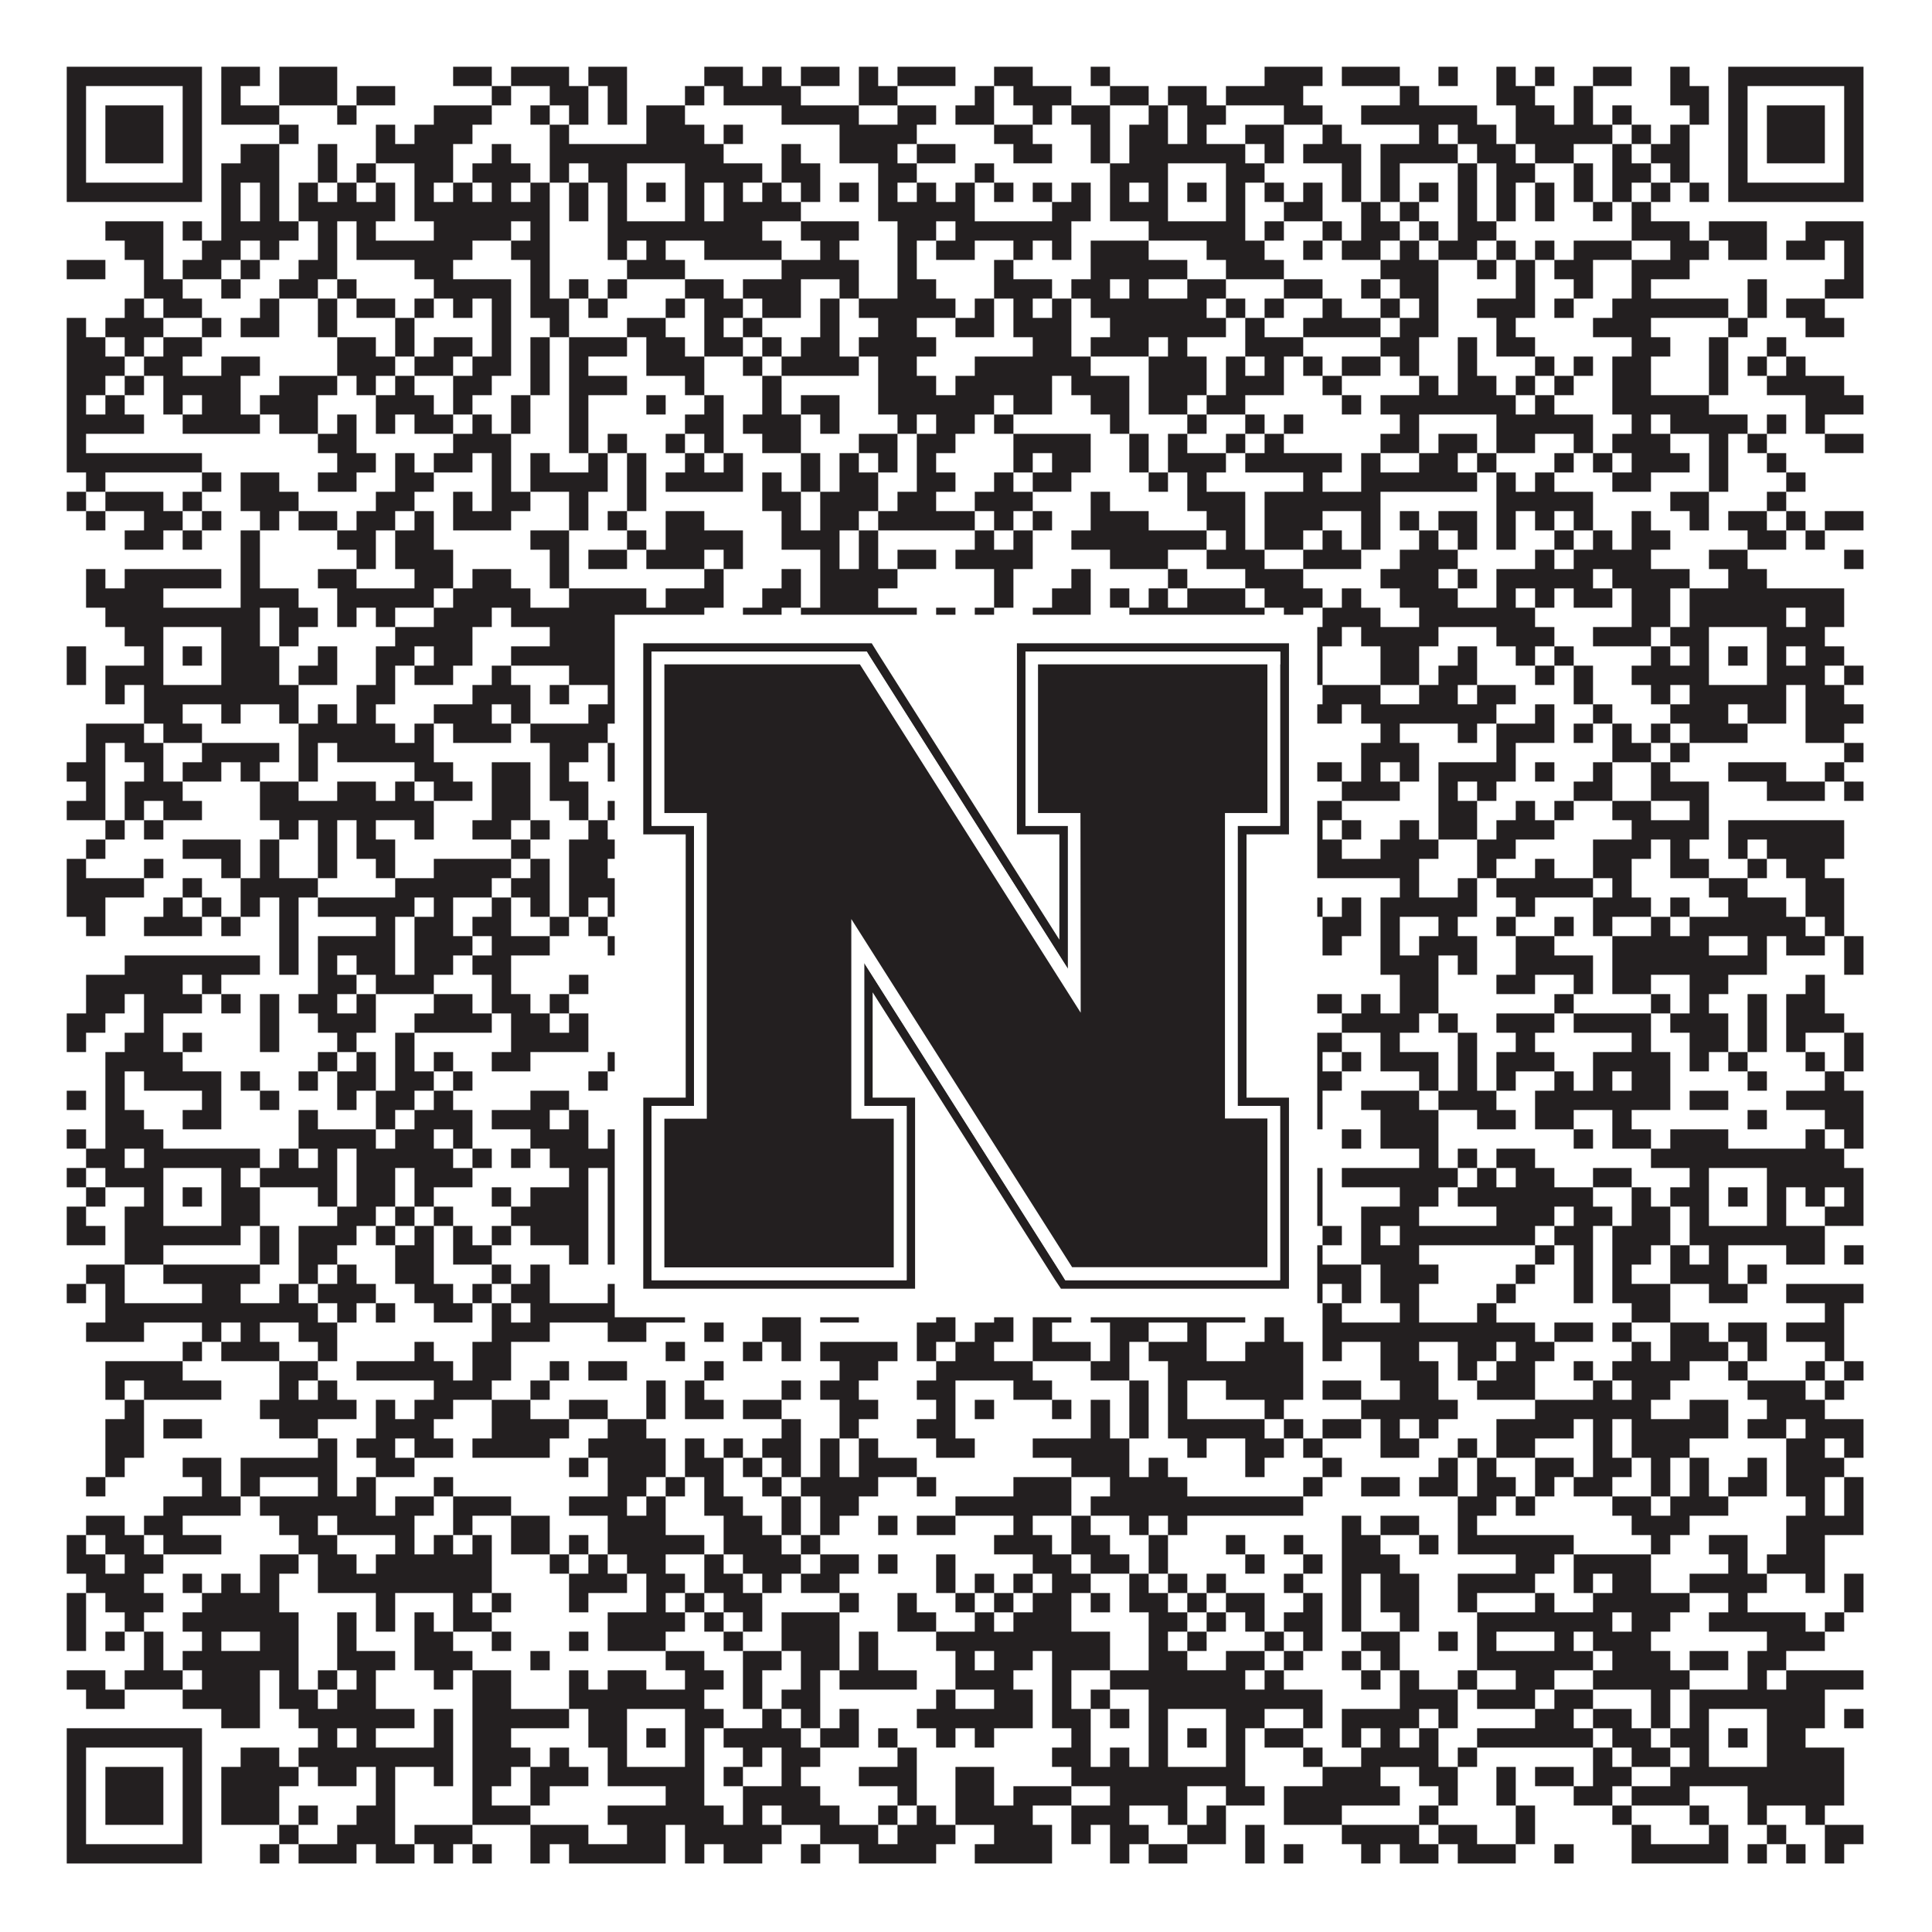 <?xml version="1.0"?>
<svg xmlns="http://www.w3.org/2000/svg" xmlns:xlink="http://www.w3.org/1999/xlink" version="1.1" width="1100px" height="1100px" viewBox="0 0 1100 1100"><rect x="0" y="0" width="1100" height="1100" fill="#ffffff" fill-opacity="1"/><path fill="#231f20" fill-opacity="1" d="M38,38L115,38L115,49L38,49ZM126,38L148,38L148,49L126,49ZM159,38L192,38L192,49L159,49ZM258,38L280,38L280,49L258,49ZM291,38L324,38L324,49L291,49ZM335,38L357,38L357,49L335,49ZM401,38L423,38L423,49L401,49ZM434,38L445,38L445,49L434,49ZM456,38L478,38L478,49L456,49ZM489,38L500,38L500,49L489,49ZM511,38L544,38L544,49L511,49ZM566,38L588,38L588,49L566,49ZM621,38L632,38L632,49L621,49ZM720,38L753,38L753,49L720,49ZM764,38L797,38L797,49L764,49ZM819,38L830,38L830,49L819,49ZM852,38L863,38L863,49L852,49ZM874,38L885,38L885,49L874,49ZM907,38L929,38L929,49L907,49ZM951,38L962,38L962,49L951,49ZM984,38L1061,38L1061,49L984,49ZM38,49L49,49L49,60L38,60ZM104,49L115,49L115,60L104,60ZM126,49L137,49L137,60L126,60ZM159,49L192,49L192,60L159,60ZM203,49L225,49L225,60L203,60ZM280,49L291,49L291,60L280,60ZM313,49L335,49L335,60L313,60ZM346,49L357,49L357,60L346,60ZM390,49L401,49L401,60L390,60ZM412,49L456,49L456,60L412,60ZM489,49L511,49L511,60L489,60ZM555,49L566,49L566,60L555,60ZM577,49L610,49L610,60L577,60ZM632,49L654,49L654,60L632,60ZM665,49L687,49L687,60L665,60ZM698,49L742,49L742,60L698,60ZM797,49L808,49L808,60L797,60ZM852,49L874,49L874,60L852,60ZM896,49L907,49L907,60L896,60ZM951,49L973,49L973,60L951,60ZM984,49L995,49L995,60L984,60ZM1050,49L1061,49L1061,60L1050,60ZM38,60L49,60L49,71L38,71ZM60,60L93,60L93,71L60,71ZM104,60L115,60L115,71L104,71ZM126,60L159,60L159,71L126,71ZM192,60L203,60L203,71L192,71ZM247,60L280,60L280,71L247,71ZM302,60L313,60L313,71L302,71ZM324,60L335,60L335,71L324,71ZM346,60L357,60L357,71L346,71ZM368,60L390,60L390,71L368,71ZM445,60L489,60L489,71L445,71ZM511,60L533,60L533,71L511,71ZM544,60L566,60L566,71L544,71ZM588,60L599,60L599,71L588,71ZM610,60L632,60L632,71L610,71ZM654,60L665,60L665,71L654,71ZM676,60L698,60L698,71L676,71ZM731,60L753,60L753,71L731,71ZM775,60L841,60L841,71L775,71ZM863,60L885,60L885,71L863,71ZM896,60L907,60L907,71L896,71ZM918,60L929,60L929,71L918,71ZM962,60L973,60L973,71L962,71ZM984,60L995,60L995,71L984,71ZM1006,60L1039,60L1039,71L1006,71ZM1050,60L1061,60L1061,71L1050,71ZM38,71L49,71L49,82L38,82ZM60,71L93,71L93,82L60,82ZM104,71L115,71L115,82L104,82ZM159,71L170,71L170,82L159,82ZM214,71L225,71L225,82L214,82ZM236,71L269,71L269,82L236,82ZM313,71L324,71L324,82L313,82ZM368,71L401,71L401,82L368,82ZM412,71L423,71L423,82L412,82ZM478,71L522,71L522,82L478,82ZM566,71L588,71L588,82L566,82ZM621,71L632,71L632,82L621,82ZM643,71L665,71L665,82L643,82ZM676,71L687,71L687,82L676,82ZM709,71L731,71L731,82L709,82ZM753,71L764,71L764,82L753,82ZM808,71L819,71L819,82L808,82ZM830,71L852,71L852,82L830,82ZM863,71L918,71L918,82L863,82ZM929,71L940,71L940,82L929,82ZM951,71L962,71L962,82L951,82ZM984,71L995,71L995,82L984,82ZM1006,71L1039,71L1039,82L1006,82ZM1050,71L1061,71L1061,82L1050,82ZM38,82L49,82L49,93L38,93ZM60,82L93,82L93,93L60,93ZM104,82L115,82L115,93L104,93ZM137,82L159,82L159,93L137,93ZM181,82L192,82L192,93L181,93ZM214,82L258,82L258,93L214,93ZM280,82L291,82L291,93L280,93ZM313,82L412,82L412,93L313,93ZM445,82L456,82L456,93L445,93ZM478,82L511,82L511,93L478,93ZM522,82L544,82L544,93L522,93ZM577,82L599,82L599,93L577,93ZM621,82L632,82L632,93L621,93ZM643,82L709,82L709,93L643,93ZM720,82L731,82L731,93L720,93ZM742,82L775,82L775,93L742,93ZM786,82L830,82L830,93L786,93ZM841,82L863,82L863,93L841,93ZM874,82L896,82L896,93L874,93ZM918,82L929,82L929,93L918,93ZM940,82L962,82L962,93L940,93ZM984,82L995,82L995,93L984,93ZM1006,82L1039,82L1039,93L1006,93ZM1050,82L1061,82L1061,93L1050,93ZM38,93L49,93L49,104L38,104ZM104,93L115,93L115,104L104,104ZM126,93L159,93L159,104L126,104ZM181,93L192,93L192,104L181,104ZM203,93L214,93L214,104L203,104ZM236,93L258,93L258,104L236,104ZM269,93L302,93L302,104L269,104ZM313,93L324,93L324,104L313,104ZM335,93L357,93L357,104L335,104ZM390,93L434,93L434,104L390,104ZM445,93L467,93L467,104L445,104ZM500,93L522,93L522,104L500,104ZM555,93L566,93L566,104L555,104ZM632,93L665,93L665,104L632,104ZM698,93L720,93L720,104L698,104ZM764,93L775,93L775,104L764,104ZM786,93L797,93L797,104L786,104ZM830,93L841,93L841,104L830,104ZM852,93L874,93L874,104L852,104ZM896,93L907,93L907,104L896,104ZM918,93L940,93L940,104L918,104ZM951,93L962,93L962,104L951,104ZM984,93L995,93L995,104L984,104ZM1050,93L1061,93L1061,104L1050,104ZM38,104L115,104L115,115L38,115ZM126,104L137,104L137,115L126,115ZM148,104L159,104L159,115L148,115ZM170,104L181,104L181,115L170,115ZM192,104L203,104L203,115L192,115ZM214,104L225,104L225,115L214,115ZM236,104L247,104L247,115L236,115ZM258,104L269,104L269,115L258,115ZM280,104L291,104L291,115L280,115ZM302,104L313,104L313,115L302,115ZM324,104L335,104L335,115L324,115ZM346,104L357,104L357,115L346,115ZM368,104L379,104L379,115L368,115ZM390,104L401,104L401,115L390,115ZM412,104L423,104L423,115L412,115ZM434,104L445,104L445,115L434,115ZM456,104L467,104L467,115L456,115ZM478,104L489,104L489,115L478,115ZM500,104L511,104L511,115L500,115ZM522,104L533,104L533,115L522,115ZM544,104L555,104L555,115L544,115ZM566,104L577,104L577,115L566,115ZM588,104L599,104L599,115L588,115ZM610,104L621,104L621,115L610,115ZM632,104L643,104L643,115L632,115ZM654,104L665,104L665,115L654,115ZM676,104L687,104L687,115L676,115ZM698,104L709,104L709,115L698,115ZM720,104L731,104L731,115L720,115ZM742,104L753,104L753,115L742,115ZM764,104L775,104L775,115L764,115ZM786,104L797,104L797,115L786,115ZM808,104L819,104L819,115L808,115ZM830,104L841,104L841,115L830,115ZM852,104L863,104L863,115L852,115ZM874,104L885,104L885,115L874,115ZM896,104L907,104L907,115L896,115ZM918,104L929,104L929,115L918,115ZM940,104L951,104L951,115L940,115ZM962,104L973,104L973,115L962,115ZM984,104L1061,104L1061,115L984,115ZM126,115L137,115L137,126L126,126ZM148,115L159,115L159,126L148,126ZM170,115L225,115L225,126L170,126ZM236,115L313,115L313,126L236,126ZM324,115L335,115L335,126L324,126ZM346,115L357,115L357,126L346,126ZM390,115L401,115L401,126L390,126ZM412,115L456,115L456,126L412,126ZM500,115L555,115L555,126L500,126ZM599,115L621,115L621,126L599,126ZM632,115L665,115L665,126L632,126ZM698,115L709,115L709,126L698,126ZM731,115L753,115L753,126L731,126ZM775,115L786,115L786,126L775,126ZM797,115L808,115L808,126L797,126ZM830,115L841,115L841,126L830,126ZM852,115L863,115L863,126L852,126ZM874,115L885,115L885,126L874,126ZM907,115L918,115L918,126L907,126ZM929,115L940,115L940,126L929,126ZM60,126L93,126L93,137L60,137ZM104,126L115,126L115,137L104,137ZM126,126L170,126L170,137L126,137ZM181,126L192,126L192,137L181,137ZM203,126L214,126L214,137L203,137ZM247,126L291,126L291,137L247,137ZM302,126L313,126L313,137L302,137ZM346,126L434,126L434,137L346,137ZM456,126L489,126L489,137L456,137ZM511,126L533,126L533,137L511,137ZM544,126L610,126L610,137L544,137ZM654,126L709,126L709,137L654,137ZM720,126L731,126L731,137L720,137ZM753,126L764,126L764,137L753,137ZM775,126L797,126L797,137L775,137ZM808,126L819,126L819,137L808,137ZM830,126L852,126L852,137L830,137ZM929,126L962,126L962,137L929,137ZM973,126L1006,126L1006,137L973,137ZM1028,126L1061,126L1061,137L1028,137ZM71,137L93,137L93,148L71,148ZM115,137L137,137L137,148L115,148ZM148,137L159,137L159,148L148,148ZM181,137L192,137L192,148L181,148ZM203,137L269,137L269,148L203,148ZM291,137L313,137L313,148L291,148ZM346,137L357,137L357,148L346,148ZM368,137L379,137L379,148L368,148ZM401,137L445,137L445,148L401,148ZM467,137L478,137L478,148L467,148ZM511,137L522,137L522,148L511,148ZM533,137L555,137L555,148L533,148ZM577,137L588,137L588,148L577,148ZM599,137L610,137L610,148L599,148ZM621,137L654,137L654,148L621,148ZM687,137L720,137L720,148L687,148ZM742,137L753,137L753,148L742,148ZM764,137L786,137L786,148L764,148ZM797,137L808,137L808,148L797,148ZM819,137L841,137L841,148L819,148ZM852,137L863,137L863,148L852,148ZM874,137L885,137L885,148L874,148ZM896,137L929,137L929,148L896,148ZM951,137L973,137L973,148L951,148ZM984,137L1006,137L1006,148L984,148ZM1017,137L1039,137L1039,148L1017,148ZM1050,137L1061,137L1061,148L1050,148ZM38,148L60,148L60,159L38,159ZM82,148L93,148L93,159L82,159ZM104,148L126,148L126,159L104,159ZM137,148L148,148L148,159L137,159ZM170,148L192,148L192,159L170,159ZM236,148L258,148L258,159L236,159ZM302,148L313,148L313,159L302,159ZM357,148L390,148L390,159L357,159ZM445,148L489,148L489,159L445,159ZM511,148L522,148L522,159L511,159ZM566,148L577,148L577,159L566,159ZM621,148L676,148L676,159L621,159ZM698,148L731,148L731,159L698,159ZM786,148L819,148L819,159L786,159ZM841,148L852,148L852,159L841,159ZM863,148L874,148L874,159L863,159ZM885,148L907,148L907,159L885,159ZM929,148L962,148L962,159L929,159ZM1050,148L1061,148L1061,159L1050,159ZM82,159L104,159L104,170L82,170ZM126,159L137,159L137,170L126,170ZM159,159L181,159L181,170L159,170ZM192,159L203,159L203,170L192,170ZM247,159L291,159L291,170L247,170ZM302,159L313,159L313,170L302,170ZM324,159L335,159L335,170L324,170ZM346,159L357,159L357,170L346,170ZM390,159L412,159L412,170L390,170ZM423,159L456,159L456,170L423,170ZM478,159L489,159L489,170L478,170ZM511,159L533,159L533,170L511,170ZM566,159L599,159L599,170L566,170ZM610,159L632,159L632,170L610,170ZM643,159L654,159L654,170L643,170ZM676,159L698,159L698,170L676,170ZM731,159L753,159L753,170L731,170ZM775,159L786,159L786,170L775,170ZM797,159L819,159L819,170L797,170ZM863,159L874,159L874,170L863,170ZM896,159L907,159L907,170L896,170ZM929,159L940,159L940,170L929,170ZM995,159L1006,159L1006,170L995,170ZM1039,159L1061,159L1061,170L1039,170ZM71,170L82,170L82,181L71,181ZM93,170L115,170L115,181L93,181ZM148,170L159,170L159,181L148,181ZM181,170L192,170L192,181L181,181ZM203,170L225,170L225,181L203,181ZM236,170L247,170L247,181L236,181ZM258,170L269,170L269,181L258,181ZM280,170L291,170L291,181L280,181ZM302,170L324,170L324,181L302,181ZM335,170L346,170L346,181L335,181ZM379,170L390,170L390,181L379,181ZM401,170L423,170L423,181L401,181ZM434,170L456,170L456,181L434,181ZM467,170L478,170L478,181L467,181ZM489,170L544,170L544,181L489,181ZM555,170L566,170L566,181L555,181ZM577,170L588,170L588,181L577,181ZM599,170L610,170L610,181L599,181ZM621,170L687,170L687,181L621,181ZM698,170L709,170L709,181L698,181ZM720,170L731,170L731,181L720,181ZM753,170L764,170L764,181L753,181ZM786,170L797,170L797,181L786,181ZM808,170L819,170L819,181L808,181ZM841,170L874,170L874,181L841,181ZM885,170L896,170L896,181L885,181ZM918,170L984,170L984,181L918,181ZM995,170L1006,170L1006,181L995,181ZM1017,170L1039,170L1039,181L1017,181ZM38,181L49,181L49,192L38,192ZM60,181L93,181L93,192L60,192ZM115,181L126,181L126,192L115,192ZM137,181L159,181L159,192L137,192ZM181,181L192,181L192,192L181,192ZM225,181L236,181L236,192L225,192ZM280,181L291,181L291,192L280,192ZM313,181L324,181L324,192L313,192ZM357,181L379,181L379,192L357,192ZM401,181L412,181L412,192L401,192ZM423,181L434,181L434,192L423,192ZM467,181L478,181L478,192L467,192ZM500,181L522,181L522,192L500,192ZM544,181L566,181L566,192L544,192ZM577,181L610,181L610,192L577,192ZM632,181L698,181L698,192L632,192ZM709,181L720,181L720,192L709,192ZM742,181L786,181L786,192L742,192ZM797,181L819,181L819,192L797,192ZM852,181L863,181L863,192L852,192ZM907,181L940,181L940,192L907,192ZM984,181L995,181L995,192L984,192ZM1028,181L1050,181L1050,192L1028,192ZM38,192L60,192L60,203L38,203ZM71,192L82,192L82,203L71,203ZM93,192L115,192L115,203L93,203ZM192,192L214,192L214,203L192,203ZM225,192L236,192L236,203L225,203ZM247,192L269,192L269,203L247,203ZM280,192L291,192L291,203L280,203ZM302,192L313,192L313,203L302,203ZM324,192L357,192L357,203L324,203ZM368,192L390,192L390,203L368,203ZM401,192L423,192L423,203L401,203ZM434,192L445,192L445,203L434,203ZM456,192L478,192L478,203L456,203ZM489,192L533,192L533,203L489,203ZM588,192L610,192L610,203L588,203ZM621,192L654,192L654,203L621,203ZM665,192L676,192L676,203L665,203ZM709,192L742,192L742,203L709,203ZM786,192L808,192L808,203L786,203ZM830,192L841,192L841,203L830,203ZM852,192L874,192L874,203L852,203ZM929,192L951,192L951,203L929,203ZM973,192L984,192L984,203L973,203ZM1006,192L1017,192L1017,203L1006,203ZM38,203L71,203L71,214L38,214ZM82,203L104,203L104,214L82,214ZM126,203L148,203L148,214L126,214ZM192,203L225,203L225,214L192,214ZM236,203L258,203L258,214L236,214ZM269,203L291,203L291,214L269,214ZM302,203L313,203L313,214L302,214ZM324,203L335,203L335,214L324,214ZM368,203L401,203L401,214L368,214ZM423,203L434,203L434,214L423,214ZM445,203L489,203L489,214L445,214ZM500,203L522,203L522,214L500,214ZM555,203L621,203L621,214L555,214ZM654,203L687,203L687,214L654,214ZM698,203L709,203L709,214L698,214ZM720,203L731,203L731,214L720,214ZM742,203L753,203L753,214L742,214ZM764,203L786,203L786,214L764,214ZM797,203L808,203L808,214L797,214ZM830,203L841,203L841,214L830,214ZM874,203L885,203L885,214L874,214ZM896,203L907,203L907,214L896,214ZM918,203L940,203L940,214L918,214ZM973,203L984,203L984,214L973,214ZM995,203L1006,203L1006,214L995,214ZM1017,203L1028,203L1028,214L1017,214ZM38,214L60,214L60,225L38,225ZM71,214L82,214L82,225L71,225ZM93,214L137,214L137,225L93,225ZM159,214L192,214L192,225L159,225ZM203,214L214,214L214,225L203,225ZM225,214L236,214L236,225L225,225ZM258,214L280,214L280,225L258,225ZM302,214L313,214L313,225L302,225ZM324,214L357,214L357,225L324,225ZM390,214L401,214L401,225L390,225ZM434,214L445,214L445,225L434,225ZM500,214L533,214L533,225L500,225ZM544,214L599,214L599,225L544,225ZM610,214L643,214L643,225L610,225ZM654,214L687,214L687,225L654,225ZM698,214L731,214L731,225L698,225ZM753,214L764,214L764,225L753,225ZM808,214L819,214L819,225L808,225ZM830,214L852,214L852,225L830,225ZM863,214L874,214L874,225L863,225ZM885,214L896,214L896,225L885,225ZM918,214L940,214L940,225L918,225ZM973,214L984,214L984,225L973,225ZM1006,214L1050,214L1050,225L1006,225ZM38,225L49,225L49,236L38,236ZM60,225L71,225L71,236L60,236ZM93,225L104,225L104,236L93,236ZM115,225L137,225L137,236L115,236ZM148,225L181,225L181,236L148,236ZM214,225L247,225L247,236L214,236ZM258,225L269,225L269,236L258,236ZM291,225L302,225L302,236L291,236ZM324,225L335,225L335,236L324,236ZM368,225L379,225L379,236L368,236ZM401,225L412,225L412,236L401,236ZM434,225L445,225L445,236L434,236ZM456,225L478,225L478,236L456,236ZM500,225L566,225L566,236L500,236ZM577,225L599,225L599,236L577,236ZM621,225L643,225L643,236L621,236ZM654,225L676,225L676,236L654,236ZM687,225L709,225L709,236L687,236ZM764,225L775,225L775,236L764,236ZM786,225L863,225L863,236L786,236ZM874,225L885,225L885,236L874,236ZM918,225L973,225L973,236L918,236ZM1028,225L1061,225L1061,236L1028,236ZM38,236L82,236L82,247L38,247ZM104,236L148,236L148,247L104,247ZM159,236L181,236L181,247L159,247ZM192,236L203,236L203,247L192,247ZM214,236L225,236L225,247L214,247ZM236,236L258,236L258,247L236,247ZM269,236L280,236L280,247L269,247ZM291,236L302,236L302,247L291,247ZM324,236L335,236L335,247L324,247ZM390,236L412,236L412,247L390,247ZM423,236L456,236L456,247L423,247ZM467,236L478,236L478,247L467,247ZM511,236L522,236L522,247L511,247ZM533,236L555,236L555,247L533,247ZM566,236L577,236L577,247L566,247ZM632,236L643,236L643,247L632,247ZM676,236L687,236L687,247L676,247ZM709,236L720,236L720,247L709,247ZM731,236L742,236L742,247L731,247ZM797,236L808,236L808,247L797,247ZM852,236L907,236L907,247L852,247ZM929,236L940,236L940,247L929,247ZM951,236L995,236L995,247L951,247ZM1006,236L1017,236L1017,247L1006,247ZM1028,236L1039,236L1039,247L1028,247ZM38,247L49,247L49,258L38,258ZM181,247L203,247L203,258L181,258ZM258,247L291,247L291,258L258,258ZM324,247L335,247L335,258L324,258ZM346,247L357,247L357,258L346,258ZM379,247L390,247L390,258L379,258ZM401,247L412,247L412,258L401,258ZM434,247L456,247L456,258L434,258ZM489,247L511,247L511,258L489,258ZM522,247L544,247L544,258L522,258ZM577,247L621,247L621,258L577,258ZM643,247L654,247L654,258L643,258ZM665,247L676,247L676,258L665,258ZM698,247L709,247L709,258L698,258ZM720,247L731,247L731,258L720,258ZM786,247L808,247L808,258L786,258ZM819,247L841,247L841,258L819,258ZM852,247L874,247L874,258L852,258ZM896,247L907,247L907,258L896,258ZM918,247L951,247L951,258L918,258ZM973,247L984,247L984,258L973,258ZM995,247L1006,247L1006,258L995,258ZM1039,247L1061,247L1061,258L1039,258ZM38,258L115,258L115,269L38,269ZM192,258L214,258L214,269L192,269ZM225,258L236,258L236,269L225,269ZM247,258L269,258L269,269L247,269ZM280,258L291,258L291,269L280,269ZM302,258L313,258L313,269L302,269ZM335,258L346,258L346,269L335,269ZM357,258L368,258L368,269L357,269ZM390,258L401,258L401,269L390,269ZM412,258L423,258L423,269L412,269ZM456,258L467,258L467,269L456,269ZM478,258L489,258L489,269L478,269ZM500,258L511,258L511,269L500,269ZM522,258L533,258L533,269L522,269ZM577,258L588,258L588,269L577,269ZM599,258L621,258L621,269L599,269ZM643,258L654,258L654,269L643,269ZM665,258L698,258L698,269L665,269ZM709,258L764,258L764,269L709,269ZM775,258L786,258L786,269L775,269ZM808,258L830,258L830,269L808,269ZM841,258L852,258L852,269L841,269ZM885,258L896,258L896,269L885,269ZM907,258L918,258L918,269L907,269ZM929,258L962,258L962,269L929,269ZM973,258L984,258L984,269L973,269ZM1006,258L1017,258L1017,269L1006,269ZM49,269L60,269L60,280L49,280ZM115,269L126,269L126,280L115,280ZM137,269L159,269L159,280L137,280ZM181,269L203,269L203,280L181,280ZM225,269L247,269L247,280L225,280ZM280,269L291,269L291,280L280,280ZM302,269L346,269L346,280L302,280ZM357,269L368,269L368,280L357,280ZM379,269L423,269L423,280L379,280ZM434,269L445,269L445,280L434,280ZM456,269L467,269L467,280L456,280ZM478,269L500,269L500,280L478,280ZM522,269L544,269L544,280L522,280ZM566,269L577,269L577,280L566,280ZM588,269L610,269L610,280L588,280ZM654,269L665,269L665,280L654,280ZM676,269L687,269L687,280L676,280ZM742,269L753,269L753,280L742,280ZM775,269L841,269L841,280L775,280ZM852,269L863,269L863,280L852,280ZM874,269L885,269L885,280L874,280ZM918,269L940,269L940,280L918,280ZM973,269L984,269L984,280L973,280ZM1017,269L1028,269L1028,280L1017,280ZM38,280L49,280L49,291L38,291ZM60,280L93,280L93,291L60,291ZM104,280L115,280L115,291L104,291ZM137,280L170,280L170,291L137,291ZM214,280L236,280L236,291L214,291ZM258,280L269,280L269,291L258,291ZM280,280L302,280L302,291L280,291ZM324,280L335,280L335,291L324,291ZM357,280L368,280L368,291L357,291ZM434,280L456,280L456,291L434,291ZM467,280L500,280L500,291L467,291ZM511,280L533,280L533,291L511,291ZM555,280L588,280L588,291L555,291ZM621,280L632,280L632,291L621,291ZM676,280L709,280L709,291L676,291ZM720,280L786,280L786,291L720,291ZM852,280L907,280L907,291L852,291ZM951,280L973,280L973,291L951,291ZM1006,280L1017,280L1017,291L1006,291ZM49,291L60,291L60,302L49,302ZM82,291L104,291L104,302L82,302ZM115,291L126,291L126,302L115,302ZM148,291L159,291L159,302L148,302ZM170,291L192,291L192,302L170,302ZM203,291L225,291L225,302L203,302ZM236,291L247,291L247,302L236,302ZM258,291L291,291L291,302L258,302ZM324,291L335,291L335,302L324,302ZM346,291L357,291L357,302L346,302ZM379,291L401,291L401,302L379,302ZM445,291L456,291L456,302L445,302ZM467,291L489,291L489,302L467,302ZM500,291L555,291L555,302L500,302ZM566,291L577,291L577,302L566,302ZM588,291L599,291L599,302L588,302ZM621,291L654,291L654,302L621,302ZM687,291L709,291L709,302L687,302ZM720,291L753,291L753,302L720,302ZM775,291L786,291L786,302L775,302ZM797,291L808,291L808,302L797,302ZM819,291L841,291L841,302L819,302ZM852,291L863,291L863,302L852,302ZM874,291L885,291L885,302L874,302ZM896,291L907,291L907,302L896,302ZM929,291L940,291L940,302L929,302ZM962,291L973,291L973,302L962,302ZM984,291L1006,291L1006,302L984,302ZM1017,291L1028,291L1028,302L1017,302ZM1039,291L1061,291L1061,302L1039,302ZM71,302L93,302L93,313L71,313ZM104,302L115,302L115,313L104,313ZM137,302L148,302L148,313L137,313ZM192,302L214,302L214,313L192,313ZM225,302L247,302L247,313L225,313ZM302,302L324,302L324,313L302,313ZM357,302L368,302L368,313L357,313ZM379,302L423,302L423,313L379,313ZM445,302L478,302L478,313L445,313ZM489,302L500,302L500,313L489,313ZM555,302L566,302L566,313L555,313ZM577,302L588,302L588,313L577,313ZM610,302L687,302L687,313L610,313ZM698,302L709,302L709,313L698,313ZM720,302L742,302L742,313L720,313ZM753,302L764,302L764,313L753,313ZM775,302L786,302L786,313L775,313ZM808,302L819,302L819,313L808,313ZM830,302L841,302L841,313L830,313ZM852,302L863,302L863,313L852,313ZM885,302L896,302L896,313L885,313ZM907,302L918,302L918,313L907,313ZM929,302L951,302L951,313L929,313ZM995,302L1017,302L1017,313L995,313ZM1028,302L1039,302L1039,313L1028,313ZM137,313L148,313L148,324L137,324ZM203,313L214,313L214,324L203,324ZM225,313L258,313L258,324L225,324ZM313,313L324,313L324,324L313,324ZM335,313L357,313L357,324L335,324ZM368,313L401,313L401,324L368,324ZM412,313L423,313L423,324L412,324ZM467,313L478,313L478,324L467,324ZM489,313L500,313L500,324L489,324ZM511,313L533,313L533,324L511,324ZM544,313L588,313L588,324L544,324ZM632,313L665,313L665,324L632,324ZM687,313L720,313L720,324L687,324ZM742,313L775,313L775,324L742,324ZM797,313L830,313L830,324L797,324ZM874,313L885,313L885,324L874,324ZM896,313L940,313L940,324L896,324ZM973,313L995,313L995,324L973,324ZM1050,313L1061,313L1061,324L1050,324ZM49,324L60,324L60,335L49,335ZM71,324L126,324L126,335L71,335ZM137,324L148,324L148,335L137,335ZM181,324L203,324L203,335L181,335ZM236,324L258,324L258,335L236,335ZM269,324L291,324L291,335L269,335ZM313,324L324,324L324,335L313,335ZM401,324L412,324L412,335L401,335ZM445,324L456,324L456,335L445,335ZM467,324L511,324L511,335L467,335ZM566,324L577,324L577,335L566,335ZM610,324L621,324L621,335L610,335ZM665,324L676,324L676,335L665,335ZM709,324L742,324L742,335L709,335ZM786,324L819,324L819,335L786,335ZM830,324L841,324L841,335L830,335ZM852,324L907,324L907,335L852,335ZM918,324L962,324L962,335L918,335ZM984,324L1006,324L1006,335L984,335ZM49,335L93,335L93,346L49,346ZM137,335L170,335L170,346L137,346ZM192,335L247,335L247,346L192,346ZM258,335L302,335L302,346L258,346ZM324,335L368,335L368,346L324,346ZM379,335L412,335L412,346L379,346ZM434,335L456,335L456,346L434,346ZM467,335L500,335L500,346L467,346ZM566,335L577,335L577,346L566,346ZM599,335L621,335L621,346L599,346ZM632,335L643,335L643,346L632,346ZM654,335L665,335L665,346L654,346ZM676,335L709,335L709,346L676,346ZM720,335L753,335L753,346L720,346ZM764,335L775,335L775,346L764,346ZM797,335L830,335L830,346L797,346ZM852,335L863,335L863,346L852,346ZM874,335L885,335L885,346L874,346ZM896,335L918,335L918,346L896,346ZM929,335L951,335L951,346L929,346ZM962,335L1050,335L1050,346L962,346ZM60,346L148,346L148,357L60,357ZM159,346L181,346L181,357L159,357ZM192,346L203,346L203,357L192,357ZM214,346L225,346L225,357L214,357ZM247,346L280,346L280,357L247,357ZM291,346L401,346L401,357L291,357ZM423,346L445,346L445,357L423,357ZM456,346L522,346L522,357L456,357ZM533,346L544,346L544,357L533,357ZM555,346L566,346L566,357L555,357ZM588,346L621,346L621,357L588,357ZM643,346L720,346L720,357L643,357ZM731,346L742,346L742,357L731,357ZM753,346L786,346L786,357L753,357ZM808,346L874,346L874,357L808,357ZM929,346L951,346L951,357L929,357ZM962,346L1017,346L1017,357L962,357ZM1028,346L1050,346L1050,357L1028,357ZM71,357L93,357L93,368L71,368ZM126,357L148,357L148,368L126,368ZM159,357L170,357L170,368L159,368ZM225,357L269,357L269,368L225,368ZM313,357L357,357L357,368L313,368ZM390,357L412,357L412,368L390,368ZM467,357L489,357L489,368L467,368ZM500,357L511,357L511,368L500,368ZM522,357L533,357L533,368L522,368ZM544,357L566,357L566,368L544,368ZM588,357L599,357L599,368L588,368ZM643,357L665,357L665,368L643,368ZM698,357L709,357L709,368L698,368ZM720,357L764,357L764,368L720,368ZM775,357L819,357L819,368L775,368ZM852,357L885,357L885,368L852,368ZM907,357L940,357L940,368L907,368ZM951,357L973,357L973,368L951,368ZM1006,357L1039,357L1039,368L1006,368ZM38,368L49,368L49,379L38,379ZM82,368L93,368L93,379L82,379ZM104,368L115,368L115,379L104,379ZM126,368L159,368L159,379L126,379ZM181,368L192,368L192,379L181,379ZM214,368L236,368L236,379L214,379ZM247,368L269,368L269,379L247,379ZM291,368L357,368L357,379L291,379ZM368,368L379,368L379,379L368,379ZM390,368L423,368L423,379L390,379ZM434,368L478,368L478,379L434,379ZM500,368L533,368L533,379L500,379ZM566,368L599,368L599,379L566,379ZM610,368L621,368L621,379L610,379ZM632,368L643,368L643,379L632,379ZM654,368L665,368L665,379L654,379ZM676,368L687,368L687,379L676,379ZM698,368L709,368L709,379L698,379ZM720,368L753,368L753,379L720,379ZM786,368L808,368L808,379L786,379ZM830,368L841,368L841,379L830,379ZM863,368L874,368L874,379L863,379ZM885,368L896,368L896,379L885,379ZM940,368L951,368L951,379L940,379ZM962,368L973,368L973,379L962,379ZM984,368L995,368L995,379L984,379ZM1006,368L1017,368L1017,379L1006,379ZM1028,368L1050,368L1050,379L1028,379ZM38,379L49,379L49,390L38,390ZM60,379L93,379L93,390L60,390ZM126,379L159,379L159,390L126,390ZM170,379L192,379L192,390L170,390ZM214,379L225,379L225,390L214,390ZM236,379L258,379L258,390L236,390ZM280,379L291,379L291,390L280,390ZM324,379L357,379L357,390L324,390ZM390,379L401,379L401,390L390,390ZM412,379L434,379L434,390L412,390ZM456,379L478,379L478,390L456,390ZM489,379L522,379L522,390L489,390ZM555,379L566,379L566,390L555,390ZM577,379L610,379L610,390L577,390ZM621,379L665,379L665,390L621,390ZM698,379L709,379L709,390L698,390ZM731,379L753,379L753,390L731,390ZM786,379L808,379L808,390L786,390ZM819,379L841,379L841,390L819,390ZM874,379L885,379L885,390L874,390ZM896,379L907,379L907,390L896,390ZM929,379L973,379L973,390L929,390ZM1006,379L1039,379L1039,390L1006,390ZM1050,379L1061,379L1061,390L1050,390ZM60,390L71,390L71,401L60,401ZM82,390L170,390L170,401L82,401ZM203,390L225,390L225,401L203,401ZM269,390L302,390L302,401L269,401ZM313,390L324,390L324,401L313,401ZM346,390L412,390L412,401L346,401ZM467,390L478,390L478,401L467,401ZM489,390L500,390L500,401L489,401ZM522,390L544,390L544,401L522,401ZM566,390L577,390L577,401L566,401ZM654,390L742,390L742,401L654,401ZM753,390L786,390L786,401L753,401ZM808,390L830,390L830,401L808,401ZM841,390L863,390L863,401L841,401ZM896,390L907,390L907,401L896,401ZM940,390L951,390L951,401L940,401ZM962,390L1017,390L1017,401L962,401ZM1028,390L1050,390L1050,401L1028,401ZM82,401L104,401L104,412L82,412ZM126,401L137,401L137,412L126,412ZM159,401L170,401L170,412L159,412ZM181,401L192,401L192,412L181,412ZM203,401L214,401L214,412L203,412ZM247,401L280,401L280,412L247,412ZM291,401L302,401L302,412L291,412ZM335,401L357,401L357,412L335,412ZM445,401L456,401L456,412L445,412ZM467,401L511,401L511,412L467,412ZM555,401L577,401L577,412L555,412ZM599,401L610,401L610,412L599,412ZM621,401L632,401L632,412L621,412ZM643,401L654,401L654,412L643,412ZM676,401L698,401L698,412L676,412ZM709,401L720,401L720,412L709,412ZM742,401L764,401L764,412L742,412ZM775,401L852,401L852,412L775,412ZM874,401L885,401L885,412L874,412ZM907,401L918,401L918,412L907,412ZM951,401L984,401L984,412L951,412ZM995,401L1017,401L1017,412L995,412ZM1028,401L1061,401L1061,412L1028,412ZM49,412L82,412L82,423L49,423ZM93,412L115,412L115,423L93,423ZM170,412L225,412L225,423L170,423ZM236,412L247,412L247,423L236,423ZM258,412L291,412L291,423L258,423ZM302,412L346,412L346,423L302,423ZM368,412L379,412L379,423L368,423ZM390,412L434,412L434,423L390,423ZM445,412L478,412L478,423L445,423ZM500,412L544,412L544,423L500,423ZM566,412L577,412L577,423L566,423ZM588,412L599,412L599,423L588,423ZM610,412L621,412L621,423L610,423ZM676,412L698,412L698,423L676,423ZM720,412L742,412L742,423L720,423ZM786,412L797,412L797,423L786,423ZM830,412L841,412L841,423L830,423ZM852,412L885,412L885,423L852,423ZM896,412L907,412L907,423L896,423ZM918,412L929,412L929,423L918,423ZM940,412L951,412L951,423L940,423ZM962,412L995,412L995,423L962,423ZM1028,412L1050,412L1050,423L1028,423ZM49,423L60,423L60,434L49,434ZM71,423L93,423L93,434L71,434ZM115,423L159,423L159,434L115,434ZM170,423L181,423L181,434L170,434ZM192,423L247,423L247,434L192,434ZM313,423L335,423L335,434L313,434ZM346,423L368,423L368,434L346,434ZM401,423L434,423L434,434L401,434ZM445,423L467,423L467,434L445,434ZM489,423L533,423L533,434L489,434ZM544,423L555,423L555,434L544,434ZM621,423L665,423L665,434L621,434ZM676,423L687,423L687,434L676,434ZM698,423L709,423L709,434L698,434ZM720,423L731,423L731,434L720,434ZM775,423L808,423L808,434L775,434ZM852,423L863,423L863,434L852,434ZM918,423L940,423L940,434L918,434ZM951,423L962,423L962,434L951,434ZM1050,423L1061,423L1061,434L1050,434ZM38,434L60,434L60,445L38,445ZM82,434L93,434L93,445L82,445ZM104,434L126,434L126,445L104,445ZM137,434L148,434L148,445L137,445ZM170,434L181,434L181,445L170,445ZM236,434L258,434L258,445L236,445ZM280,434L302,434L302,445L280,445ZM313,434L324,434L324,445L313,445ZM346,434L357,434L357,445L346,445ZM368,434L379,434L379,445L368,445ZM390,434L401,434L401,445L390,445ZM434,434L445,434L445,445L434,445ZM456,434L478,434L478,445L456,445ZM489,434L500,434L500,445L489,445ZM511,434L555,434L555,445L511,445ZM588,434L610,434L610,445L588,445ZM621,434L632,434L632,445L621,445ZM643,434L654,434L654,445L643,445ZM698,434L709,434L709,445L698,445ZM720,434L731,434L731,445L720,445ZM742,434L764,434L764,445L742,445ZM775,434L786,434L786,445L775,445ZM797,434L808,434L808,445L797,445ZM819,434L863,434L863,445L819,445ZM874,434L885,434L885,445L874,445ZM907,434L918,434L918,445L907,445ZM940,434L951,434L951,445L940,445ZM984,434L1017,434L1017,445L984,445ZM1039,434L1050,434L1050,445L1039,445ZM49,445L60,445L60,456L49,456ZM71,445L104,445L104,456L71,456ZM148,445L170,445L170,456L148,456ZM192,445L214,445L214,456L192,456ZM225,445L236,445L236,456L225,456ZM247,445L269,445L269,456L247,456ZM280,445L302,445L302,456L280,456ZM313,445L335,445L335,456L313,456ZM357,445L379,445L379,456L357,456ZM390,445L412,445L412,456L390,456ZM423,445L434,445L434,456L423,456ZM445,445L478,445L478,456L445,456ZM511,445L522,445L522,456L511,456ZM533,445L544,445L544,456L533,456ZM555,445L577,445L577,456L555,456ZM588,445L621,445L621,456L588,456ZM654,445L665,445L665,456L654,456ZM709,445L720,445L720,456L709,456ZM764,445L797,445L797,456L764,456ZM819,445L830,445L830,456L819,456ZM841,445L852,445L852,456L841,456ZM896,445L918,445L918,456L896,456ZM940,445L973,445L973,456L940,456ZM1006,445L1039,445L1039,456L1006,456ZM1050,445L1061,445L1061,456L1050,456ZM38,456L60,456L60,467L38,467ZM71,456L82,456L82,467L71,467ZM93,456L115,456L115,467L93,467ZM148,456L247,456L247,467L148,467ZM280,456L302,456L302,467L280,467ZM324,456L335,456L335,467L324,467ZM346,456L357,456L357,467L346,467ZM379,456L390,456L390,467L379,467ZM412,456L434,456L434,467L412,467ZM445,456L467,456L467,467L445,467ZM478,456L489,456L489,467L478,467ZM500,456L522,456L522,467L500,467ZM544,456L566,456L566,467L544,467ZM577,456L599,456L599,467L577,467ZM621,456L643,456L643,467L621,467ZM654,456L698,456L698,467L654,467ZM709,456L764,456L764,467L709,467ZM819,456L841,456L841,467L819,467ZM863,456L874,456L874,467L863,467ZM885,456L896,456L896,467L885,467ZM918,456L940,456L940,467L918,467ZM962,456L973,456L973,467L962,467ZM60,467L71,467L71,478L60,478ZM82,467L93,467L93,478L82,478ZM159,467L170,467L170,478L159,478ZM181,467L192,467L192,478L181,478ZM203,467L214,467L214,478L203,478ZM236,467L247,467L247,478L236,478ZM269,467L291,467L291,478L269,478ZM302,467L313,467L313,478L302,478ZM335,467L346,467L346,478L335,478ZM379,467L390,467L390,478L379,478ZM401,467L412,467L412,478L401,478ZM434,467L445,467L445,478L434,478ZM456,467L467,467L467,478L456,478ZM478,467L511,467L511,478L478,478ZM555,467L577,467L577,478L555,478ZM588,467L610,467L610,478L588,478ZM654,467L709,467L709,478L654,478ZM742,467L753,467L753,478L742,478ZM764,467L775,467L775,478L764,478ZM797,467L808,467L808,478L797,478ZM819,467L841,467L841,478L819,478ZM852,467L885,467L885,478L852,478ZM929,467L973,467L973,478L929,478ZM984,467L1050,467L1050,478L984,478ZM49,478L60,478L60,489L49,489ZM104,478L137,478L137,489L104,489ZM148,478L159,478L159,489L148,489ZM181,478L192,478L192,489L181,489ZM203,478L225,478L225,489L203,489ZM291,478L302,478L302,489L291,489ZM324,478L379,478L379,489L324,489ZM390,478L401,478L401,489L390,489ZM445,478L478,478L478,489L445,489ZM489,478L522,478L522,489L489,489ZM555,478L566,478L566,489L555,489ZM621,478L643,478L643,489L621,489ZM665,478L687,478L687,489L665,489ZM698,478L764,478L764,489L698,489ZM786,478L819,478L819,489L786,489ZM841,478L863,478L863,489L841,489ZM907,478L940,478L940,489L907,489ZM951,478L962,478L962,489L951,489ZM984,478L995,478L995,489L984,489ZM1006,478L1050,478L1050,489L1006,489ZM38,489L49,489L49,500L38,500ZM82,489L93,489L93,500L82,500ZM126,489L137,489L137,500L126,500ZM148,489L159,489L159,500L148,500ZM181,489L192,489L192,500L181,500ZM214,489L225,489L225,500L214,500ZM247,489L291,489L291,500L247,500ZM302,489L313,489L313,500L302,500ZM324,489L346,489L346,500L324,500ZM390,489L412,489L412,500L390,500ZM434,489L456,489L456,500L434,500ZM467,489L478,489L478,500L467,500ZM489,489L500,489L500,500L489,500ZM511,489L522,489L522,500L511,500ZM533,489L555,489L555,500L533,500ZM566,489L588,489L588,500L566,500ZM599,489L621,489L621,500L599,500ZM654,489L665,489L665,500L654,500ZM698,489L709,489L709,500L698,500ZM731,489L808,489L808,500L731,500ZM841,489L852,489L852,500L841,500ZM874,489L885,489L885,500L874,500ZM907,489L929,489L929,500L907,500ZM951,489L973,489L973,500L951,500ZM995,489L1006,489L1006,500L995,500ZM1017,489L1039,489L1039,500L1017,500ZM38,500L82,500L82,511L38,511ZM104,500L115,500L115,511L104,511ZM137,500L181,500L181,511L137,511ZM225,500L280,500L280,511L225,511ZM291,500L313,500L313,511L291,511ZM324,500L368,500L368,511L324,511ZM423,500L456,500L456,511L423,511ZM467,500L522,500L522,511L467,511ZM555,500L566,500L566,511L555,511ZM599,500L610,500L610,511L599,511ZM621,500L632,500L632,511L621,511ZM643,500L654,500L654,511L643,511ZM698,500L742,500L742,511L698,511ZM797,500L808,500L808,511L797,511ZM830,500L841,500L841,511L830,511ZM852,500L907,500L907,511L852,511ZM918,500L929,500L929,511L918,511ZM973,500L995,500L995,511L973,511ZM1028,500L1050,500L1050,511L1028,511ZM38,511L60,511L60,522L38,522ZM93,511L104,511L104,522L93,522ZM115,511L126,511L126,522L115,522ZM137,511L148,511L148,522L137,522ZM159,511L170,511L170,522L159,522ZM181,511L236,511L236,522L181,522ZM247,511L258,511L258,522L247,522ZM280,511L291,511L291,522L280,522ZM302,511L313,511L313,522L302,522ZM324,511L335,511L335,522L324,522ZM346,511L357,511L357,522L346,522ZM368,511L379,511L379,522L368,522ZM390,511L401,511L401,522L390,522ZM456,511L489,511L489,522L456,522ZM511,511L522,511L522,522L511,522ZM544,511L566,511L566,522L544,522ZM577,511L588,511L588,522L577,522ZM610,511L621,511L621,522L610,522ZM654,511L665,511L665,522L654,522ZM676,511L698,511L698,522L676,522ZM742,511L753,511L753,522L742,522ZM764,511L775,511L775,522L764,522ZM786,511L841,511L841,522L786,522ZM863,511L874,511L874,522L863,522ZM907,511L940,511L940,522L907,522ZM951,511L962,511L962,522L951,522ZM984,511L1017,511L1017,522L984,522ZM1028,511L1050,511L1050,522L1028,522ZM49,522L60,522L60,533L49,533ZM82,522L115,522L115,533L82,533ZM126,522L137,522L137,533L126,533ZM159,522L170,522L170,533L159,533ZM214,522L225,522L225,533L214,533ZM236,522L258,522L258,533L236,533ZM269,522L291,522L291,533L269,533ZM313,522L324,522L324,533L313,533ZM335,522L346,522L346,533L335,533ZM390,522L401,522L401,533L390,533ZM445,522L478,522L478,533L445,533ZM489,522L511,522L511,533L489,533ZM522,522L544,522L544,533L522,533ZM555,522L588,522L588,533L555,533ZM632,522L643,522L643,533L632,533ZM676,522L698,522L698,533L676,533ZM709,522L731,522L731,533L709,533ZM753,522L775,522L775,533L753,533ZM786,522L797,522L797,533L786,533ZM819,522L830,522L830,533L819,533ZM852,522L863,522L863,533L852,533ZM885,522L896,522L896,533L885,533ZM907,522L918,522L918,533L907,533ZM940,522L951,522L951,533L940,533ZM962,522L1028,522L1028,533L962,533ZM1039,522L1050,522L1050,533L1039,533ZM159,533L170,533L170,544L159,544ZM181,533L225,533L225,544L181,544ZM236,533L269,533L269,544L236,544ZM280,533L313,533L313,544L280,544ZM346,533L357,533L357,544L346,544ZM368,533L379,533L379,544L368,544ZM401,533L412,533L412,544L401,544ZM423,533L434,533L434,544L423,544ZM456,533L467,533L467,544L456,544ZM478,533L500,533L500,544L478,544ZM522,533L544,533L544,544L522,544ZM555,533L577,533L577,544L555,544ZM588,533L599,533L599,544L588,544ZM610,533L621,533L621,544L610,544ZM632,533L654,533L654,544L632,544ZM665,533L709,533L709,544L665,544ZM753,533L764,533L764,544L753,544ZM786,533L797,533L797,544L786,544ZM808,533L841,533L841,544L808,544ZM863,533L885,533L885,544L863,544ZM918,533L973,533L973,544L918,544ZM995,533L1006,533L1006,544L995,544ZM1017,533L1039,533L1039,544L1017,544ZM1050,533L1061,533L1061,544L1050,544ZM71,544L148,544L148,555L71,555ZM159,544L170,544L170,555L159,555ZM181,544L192,544L192,555L181,555ZM203,544L225,544L225,555L203,555ZM236,544L258,544L258,555L236,555ZM269,544L291,544L291,555L269,555ZM357,544L368,544L368,555L357,555ZM379,544L390,544L390,555L379,555ZM445,544L467,544L467,555L445,555ZM500,544L522,544L522,555L500,555ZM533,544L544,544L544,555L533,555ZM555,544L566,544L566,555L555,555ZM588,544L632,544L632,555L588,555ZM643,544L654,544L654,555L643,555ZM665,544L676,544L676,555L665,555ZM698,544L709,544L709,555L698,555ZM720,544L742,544L742,555L720,555ZM786,544L819,544L819,555L786,555ZM830,544L841,544L841,555L830,555ZM863,544L907,544L907,555L863,555ZM918,544L1006,544L1006,555L918,555ZM1050,544L1061,544L1061,555L1050,555ZM49,555L104,555L104,566L49,566ZM115,555L126,555L126,566L115,566ZM181,555L203,555L203,566L181,566ZM214,555L247,555L247,566L214,566ZM280,555L291,555L291,566L280,566ZM324,555L335,555L335,566L324,566ZM379,555L390,555L390,566L379,566ZM401,555L412,555L412,566L401,566ZM445,555L467,555L467,566L445,566ZM478,555L511,555L511,566L478,566ZM544,555L555,555L555,566L544,566ZM566,555L577,555L577,566L566,566ZM588,555L610,555L610,566L588,566ZM665,555L687,555L687,566L665,566ZM797,555L819,555L819,566L797,566ZM852,555L874,555L874,566L852,566ZM896,555L907,555L907,566L896,566ZM918,555L940,555L940,566L918,566ZM962,555L984,555L984,566L962,566ZM1028,555L1039,555L1039,566L1028,566ZM49,566L71,566L71,577L49,577ZM82,566L115,566L115,577L82,577ZM126,566L137,566L137,577L126,577ZM148,566L159,566L159,577L148,577ZM170,566L192,566L192,577L170,577ZM203,566L214,566L214,577L203,577ZM247,566L269,566L269,577L247,577ZM280,566L302,566L302,577L280,577ZM313,566L324,566L324,577L313,577ZM357,566L379,566L379,577L357,577ZM390,566L423,566L423,577L390,577ZM434,566L456,566L456,577L434,577ZM489,566L500,566L500,577L489,577ZM522,566L544,566L544,577L522,577ZM555,566L577,566L577,577L555,577ZM610,566L621,566L621,577L610,577ZM632,566L643,566L643,577L632,577ZM665,566L676,566L676,577L665,577ZM698,566L709,566L709,577L698,577ZM720,566L731,566L731,577L720,577ZM742,566L764,566L764,577L742,577ZM775,566L786,566L786,577L775,577ZM797,566L819,566L819,577L797,577ZM885,566L896,566L896,577L885,577ZM940,566L951,566L951,577L940,577ZM962,566L973,566L973,577L962,577ZM995,566L1006,566L1006,577L995,577ZM1017,566L1039,566L1039,577L1017,577ZM38,577L60,577L60,588L38,588ZM82,577L93,577L93,588L82,588ZM148,577L159,577L159,588L148,588ZM181,577L214,577L214,588L181,588ZM236,577L280,577L280,588L236,588ZM291,577L313,577L313,588L291,588ZM324,577L335,577L335,588L324,588ZM357,577L390,577L390,588L357,588ZM401,577L412,577L412,588L401,588ZM445,577L467,577L467,588L445,588ZM489,577L500,577L500,588L489,588ZM511,577L522,577L522,588L511,588ZM544,577L566,577L566,588L544,588ZM610,577L654,577L654,588L610,588ZM665,577L687,577L687,588L665,588ZM698,577L731,577L731,588L698,588ZM764,577L808,577L808,588L764,588ZM819,577L830,577L830,588L819,588ZM852,577L885,577L885,588L852,588ZM896,577L940,577L940,588L896,588ZM951,577L984,577L984,588L951,588ZM995,577L1006,577L1006,588L995,588ZM1017,577L1050,577L1050,588L1017,588ZM38,588L49,588L49,599L38,599ZM71,588L93,588L93,599L71,599ZM104,588L115,588L115,599L104,599ZM148,588L159,588L159,599L148,599ZM192,588L203,588L203,599L192,599ZM225,588L236,588L236,599L225,599ZM291,588L335,588L335,599L291,599ZM368,588L379,588L379,599L368,599ZM390,588L412,588L412,599L390,599ZM445,588L456,588L456,599L445,599ZM478,588L489,588L489,599L478,599ZM511,588L533,588L533,599L511,599ZM555,588L577,588L577,599L555,599ZM588,588L599,588L599,599L588,599ZM621,588L643,588L643,599L621,599ZM665,588L676,588L676,599L665,599ZM687,588L709,588L709,599L687,599ZM731,588L764,588L764,599L731,599ZM786,588L797,588L797,599L786,599ZM830,588L841,588L841,599L830,599ZM863,588L874,588L874,599L863,599ZM929,588L940,588L940,599L929,599ZM962,588L984,588L984,599L962,599ZM995,588L1006,588L1006,599L995,599ZM1017,588L1028,588L1028,599L1017,599ZM1050,588L1061,588L1061,599L1050,599ZM60,599L104,599L104,610L60,610ZM181,599L192,599L192,610L181,610ZM203,599L214,599L214,610L203,610ZM225,599L236,599L236,610L225,610ZM247,599L258,599L258,610L247,610ZM280,599L302,599L302,610L280,610ZM346,599L368,599L368,610L346,610ZM401,599L412,599L412,610L401,610ZM423,599L434,599L434,610L423,610ZM478,599L500,599L500,610L478,610ZM511,599L533,599L533,610L511,610ZM544,599L555,599L555,610L544,610ZM577,599L588,599L588,610L577,610ZM599,599L610,599L610,610L599,610ZM621,599L665,599L665,610L621,610ZM687,599L698,599L698,610L687,610ZM742,599L753,599L753,610L742,610ZM764,599L775,599L775,610L764,610ZM786,599L819,599L819,610L786,610ZM830,599L841,599L841,610L830,610ZM852,599L885,599L885,610L852,610ZM907,599L951,599L951,610L907,610ZM962,599L973,599L973,610L962,610ZM984,599L995,599L995,610L984,610ZM1028,599L1039,599L1039,610L1028,610ZM1050,599L1061,599L1061,610L1050,610ZM60,610L71,610L71,621L60,621ZM82,610L126,610L126,621L82,621ZM137,610L148,610L148,621L137,621ZM170,610L181,610L181,621L170,621ZM192,610L214,610L214,621L192,621ZM225,610L247,610L247,621L225,621ZM258,610L269,610L269,621L258,621ZM335,610L346,610L346,621L335,621ZM368,610L390,610L390,621L368,621ZM401,610L423,610L423,621L401,621ZM434,610L445,610L445,621L434,621ZM478,610L533,610L533,621L478,621ZM544,610L577,610L577,621L544,621ZM588,610L599,610L599,621L588,621ZM643,610L698,610L698,621L643,621ZM709,610L764,610L764,621L709,621ZM808,610L819,610L819,621L808,621ZM830,610L841,610L841,621L830,621ZM852,610L863,610L863,621L852,621ZM885,610L896,610L896,621L885,621ZM907,610L918,610L918,621L907,621ZM929,610L951,610L951,621L929,621ZM995,610L1006,610L1006,621L995,621ZM1039,610L1050,610L1050,621L1039,621ZM38,621L49,621L49,632L38,632ZM60,621L71,621L71,632L60,632ZM115,621L126,621L126,632L115,632ZM148,621L159,621L159,632L148,632ZM192,621L203,621L203,632L192,632ZM214,621L236,621L236,632L214,632ZM247,621L258,621L258,632L247,632ZM302,621L324,621L324,632L302,632ZM357,621L368,621L368,632L357,632ZM379,621L390,621L390,632L379,632ZM434,621L445,621L445,632L434,632ZM478,621L511,621L511,632L478,632ZM533,621L566,621L566,632L533,632ZM577,621L599,621L599,632L577,632ZM610,621L621,621L621,632L610,632ZM632,621L643,621L643,632L632,632ZM654,621L665,621L665,632L654,632ZM731,621L753,621L753,632L731,632ZM775,621L808,621L808,632L775,632ZM819,621L852,621L852,632L819,632ZM874,621L951,621L951,632L874,632ZM962,621L984,621L984,632L962,632ZM1017,621L1061,621L1061,632L1017,632ZM60,632L82,632L82,643L60,643ZM104,632L126,632L126,643L104,643ZM170,632L181,632L181,643L170,643ZM214,632L225,632L225,643L214,643ZM236,632L269,632L269,643L236,643ZM280,632L313,632L313,643L280,643ZM324,632L335,632L335,643L324,643ZM368,632L379,632L379,643L368,643ZM423,632L434,632L434,643L423,643ZM445,632L478,632L478,643L445,643ZM511,632L522,632L522,643L511,643ZM533,632L544,632L544,643L533,643ZM566,632L610,632L610,643L566,643ZM643,632L687,632L687,643L643,643ZM698,632L709,632L709,643L698,643ZM720,632L753,632L753,643L720,643ZM786,632L819,632L819,643L786,643ZM841,632L863,632L863,643L841,643ZM874,632L896,632L896,643L874,643ZM918,632L929,632L929,643L918,643ZM995,632L1006,632L1006,643L995,643ZM1039,632L1061,632L1061,643L1039,643ZM38,643L49,643L49,654L38,654ZM60,643L93,643L93,654L60,654ZM170,643L214,643L214,654L170,654ZM225,643L247,643L247,654L225,654ZM258,643L269,643L269,654L258,654ZM302,643L335,643L335,654L302,654ZM346,643L357,643L357,654L346,654ZM368,643L401,643L401,654L368,654ZM423,643L434,643L434,654L423,654ZM445,643L456,643L456,654L445,654ZM478,643L511,643L511,654L478,654ZM522,643L533,643L533,654L522,654ZM544,643L566,643L566,654L544,654ZM577,643L588,643L588,654L577,654ZM610,643L621,643L621,654L610,654ZM643,643L665,643L665,654L643,654ZM698,643L709,643L709,654L698,654ZM720,643L742,643L742,654L720,654ZM764,643L775,643L775,654L764,654ZM786,643L819,643L819,654L786,654ZM896,643L907,643L907,654L896,654ZM918,643L940,643L940,654L918,654ZM951,643L984,643L984,654L951,654ZM1028,643L1039,643L1039,654L1028,654ZM1050,643L1061,643L1061,654L1050,654ZM49,654L71,654L71,665L49,665ZM82,654L148,654L148,665L82,665ZM159,654L170,654L170,665L159,665ZM181,654L192,654L192,665L181,665ZM203,654L258,654L258,665L203,665ZM269,654L280,654L280,665L269,665ZM291,654L302,654L302,665L291,665ZM313,654L401,654L401,665L313,665ZM434,654L445,654L445,665L434,665ZM522,654L544,654L544,665L522,665ZM555,654L566,654L566,665L555,665ZM654,654L709,654L709,665L654,665ZM808,654L819,654L819,665L808,665ZM830,654L841,654L841,665L830,665ZM852,654L874,654L874,665L852,665ZM940,654L1050,654L1050,665L940,665ZM38,665L49,665L49,676L38,676ZM60,665L93,665L93,676L60,676ZM126,665L137,665L137,676L126,676ZM148,665L192,665L192,676L148,676ZM203,665L225,665L225,676L203,676ZM236,665L269,665L269,676L236,676ZM324,665L335,665L335,676L324,676ZM346,665L357,665L357,676L346,676ZM390,665L401,665L401,676L390,676ZM412,665L434,665L434,676L412,676ZM456,665L467,665L467,676L456,676ZM489,665L500,665L500,676L489,676ZM511,665L544,665L544,676L511,676ZM566,665L577,665L577,676L566,676ZM621,665L632,665L632,676L621,676ZM654,665L665,665L665,676L654,676ZM698,665L709,665L709,676L698,676ZM720,665L753,665L753,676L720,676ZM764,665L830,665L830,676L764,676ZM841,665L852,665L852,676L841,676ZM863,665L885,665L885,676L863,676ZM907,665L929,665L929,676L907,676ZM962,665L973,665L973,676L962,676ZM1006,665L1061,665L1061,676L1006,676ZM49,676L60,676L60,687L49,687ZM82,676L93,676L93,687L82,687ZM104,676L115,676L115,687L104,687ZM126,676L148,676L148,687L126,687ZM181,676L192,676L192,687L181,687ZM203,676L225,676L225,687L203,687ZM236,676L247,676L247,687L236,687ZM280,676L291,676L291,687L280,687ZM302,676L335,676L335,687L302,687ZM346,676L357,676L357,687L346,687ZM368,676L379,676L379,687L368,687ZM390,676L401,676L401,687L390,687ZM423,676L478,676L478,687L423,687ZM500,676L511,676L511,687L500,687ZM544,676L555,676L555,687L544,687ZM566,676L577,676L577,687L566,687ZM599,676L643,676L643,687L599,687ZM654,676L665,676L665,687L654,687ZM676,676L687,676L687,687L676,687ZM698,676L709,676L709,687L698,687ZM731,676L753,676L753,687L731,687ZM797,676L819,676L819,687L797,687ZM830,676L907,676L907,687L830,687ZM929,676L940,676L940,687L929,687ZM951,676L973,676L973,687L951,687ZM984,676L995,676L995,687L984,687ZM1006,676L1017,676L1017,687L1006,687ZM1028,676L1039,676L1039,687L1028,687ZM1050,676L1061,676L1061,687L1050,687ZM38,687L49,687L49,698L38,698ZM71,687L93,687L93,698L71,698ZM126,687L148,687L148,698L126,698ZM192,687L214,687L214,698L192,698ZM225,687L236,687L236,698L225,698ZM247,687L258,687L258,698L247,698ZM291,687L335,687L335,698L291,698ZM346,687L357,687L357,698L346,698ZM390,687L401,687L401,698L390,698ZM434,687L445,687L445,698L434,698ZM456,687L489,687L489,698L456,698ZM500,687L555,687L555,698L500,698ZM599,687L621,687L621,698L599,698ZM654,687L665,687L665,698L654,698ZM698,687L709,687L709,698L698,698ZM720,687L731,687L731,698L720,698ZM742,687L753,687L753,698L742,698ZM775,687L808,687L808,698L775,698ZM852,687L885,687L885,698L852,698ZM896,687L918,687L918,698L896,698ZM929,687L951,687L951,698L929,698ZM962,687L973,687L973,698L962,698ZM1006,687L1017,687L1017,698L1006,698ZM1039,687L1061,687L1061,698L1039,698ZM38,698L60,698L60,709L38,709ZM71,698L137,698L137,709L71,709ZM148,698L159,698L159,709L148,709ZM170,698L203,698L203,709L170,709ZM214,698L225,698L225,709L214,709ZM236,698L247,698L247,709L236,709ZM258,698L269,698L269,709L258,709ZM280,698L291,698L291,709L280,709ZM302,698L335,698L335,709L302,709ZM346,698L401,698L401,709L346,709ZM412,698L456,698L456,709L412,709ZM478,698L489,698L489,709L478,709ZM500,698L522,698L522,709L500,709ZM544,698L555,698L555,709L544,709ZM566,698L577,698L577,709L566,709ZM610,698L621,698L621,709L610,709ZM643,698L709,698L709,709L643,709ZM753,698L764,698L764,709L753,709ZM775,698L786,698L786,709L775,709ZM797,698L874,698L874,709L797,709ZM885,698L907,698L907,709L885,709ZM918,698L951,698L951,709L918,709ZM962,698L1039,698L1039,709L962,709ZM71,709L93,709L93,720L71,720ZM148,709L159,709L159,720L148,720ZM170,709L192,709L192,720L170,720ZM225,709L247,709L247,720L225,720ZM258,709L280,709L280,720L258,720ZM324,709L335,709L335,720L324,720ZM346,709L368,709L368,720L346,720ZM379,709L401,709L401,720L379,720ZM412,709L423,709L423,720L412,720ZM456,709L489,709L489,720L456,720ZM511,709L533,709L533,720L511,720ZM544,709L577,709L577,720L544,720ZM588,709L599,709L599,720L588,720ZM610,709L621,709L621,720L610,720ZM643,709L654,709L654,720L643,720ZM665,709L687,709L687,720L665,720ZM720,709L731,709L731,720L720,720ZM742,709L753,709L753,720L742,720ZM775,709L808,709L808,720L775,720ZM874,709L885,709L885,720L874,720ZM896,709L907,709L907,720L896,720ZM918,709L940,709L940,720L918,720ZM951,709L962,709L962,720L951,720ZM973,709L984,709L984,720L973,720ZM1017,709L1039,709L1039,720L1017,720ZM1050,709L1061,709L1061,720L1050,720ZM49,720L71,720L71,731L49,731ZM93,720L148,720L148,731L93,731ZM170,720L181,720L181,731L170,731ZM192,720L203,720L203,731L192,731ZM225,720L247,720L247,731L225,731ZM280,720L291,720L291,731L280,731ZM302,720L313,720L313,731L302,731ZM379,720L445,720L445,731L379,731ZM467,720L478,720L478,731L467,731ZM500,720L544,720L544,731L500,731ZM577,720L588,720L588,731L577,731ZM599,720L654,720L654,731L599,731ZM665,720L676,720L676,731L665,731ZM687,720L709,720L709,731L687,731ZM731,720L775,720L775,731L731,731ZM786,720L819,720L819,731L786,731ZM863,720L874,720L874,731L863,731ZM896,720L907,720L907,731L896,731ZM918,720L929,720L929,731L918,731ZM951,720L984,720L984,731L951,731ZM995,720L1006,720L1006,731L995,731ZM38,731L49,731L49,742L38,742ZM60,731L71,731L71,742L60,742ZM115,731L137,731L137,742L115,742ZM159,731L170,731L170,742L159,742ZM181,731L214,731L214,742L181,742ZM236,731L258,731L258,742L236,742ZM269,731L280,731L280,742L269,742ZM291,731L313,731L313,742L291,742ZM346,731L357,731L357,742L346,742ZM379,731L401,731L401,742L379,742ZM445,731L478,731L478,742L445,742ZM489,731L522,731L522,742L489,742ZM544,731L566,731L566,742L544,742ZM577,731L588,731L588,742L577,742ZM599,731L610,731L610,742L599,742ZM632,731L643,731L643,742L632,742ZM687,731L709,731L709,742L687,742ZM720,731L731,731L731,742L720,742ZM742,731L753,731L753,742L742,742ZM764,731L775,731L775,742L764,742ZM786,731L808,731L808,742L786,742ZM852,731L863,731L863,742L852,742ZM896,731L907,731L907,742L896,742ZM918,731L951,731L951,742L918,742ZM973,731L995,731L995,742L973,742ZM1017,731L1061,731L1061,742L1017,742ZM60,742L181,742L181,753L60,753ZM192,742L203,742L203,753L192,753ZM214,742L225,742L225,753L214,753ZM247,742L269,742L269,753L247,753ZM280,742L291,742L291,753L280,753ZM302,742L390,742L390,753L302,753ZM434,742L456,742L456,753L434,753ZM467,742L489,742L489,753L467,753ZM533,742L544,742L544,753L533,753ZM566,742L577,742L577,753L566,753ZM588,742L610,742L610,753L588,753ZM621,742L709,742L709,753L621,753ZM720,742L731,742L731,753L720,753ZM753,742L764,742L764,753L753,753ZM797,742L808,742L808,753L797,753ZM841,742L852,742L852,753L841,753ZM929,742L951,742L951,753L929,753ZM1039,742L1050,742L1050,753L1039,753ZM49,753L82,753L82,764L49,764ZM115,753L126,753L126,764L115,764ZM137,753L148,753L148,764L137,764ZM170,753L192,753L192,764L170,764ZM280,753L313,753L313,764L280,764ZM346,753L368,753L368,764L346,764ZM401,753L412,753L412,764L401,764ZM434,753L456,753L456,764L434,764ZM522,753L544,753L544,764L522,764ZM555,753L577,753L577,764L555,764ZM588,753L599,753L599,764L588,764ZM632,753L654,753L654,764L632,764ZM676,753L687,753L687,764L676,764ZM720,753L731,753L731,764L720,764ZM753,753L874,753L874,764L753,764ZM885,753L907,753L907,764L885,764ZM918,753L929,753L929,764L918,764ZM951,753L973,753L973,764L951,764ZM984,753L1006,753L1006,764L984,764ZM1017,753L1050,753L1050,764L1017,764ZM104,764L115,764L115,775L104,775ZM126,764L159,764L159,775L126,775ZM181,764L192,764L192,775L181,775ZM236,764L247,764L247,775L236,775ZM269,764L291,764L291,775L269,775ZM379,764L390,764L390,775L379,775ZM423,764L434,764L434,775L423,775ZM445,764L456,764L456,775L445,775ZM467,764L511,764L511,775L467,775ZM522,764L533,764L533,775L522,775ZM544,764L566,764L566,775L544,775ZM588,764L621,764L621,775L588,775ZM632,764L643,764L643,775L632,775ZM654,764L687,764L687,775L654,775ZM709,764L742,764L742,775L709,775ZM753,764L764,764L764,775L753,775ZM786,764L808,764L808,775L786,775ZM830,764L852,764L852,775L830,775ZM863,764L885,764L885,775L863,775ZM929,764L940,764L940,775L929,775ZM951,764L984,764L984,775L951,775ZM995,764L1006,764L1006,775L995,775ZM1039,764L1050,764L1050,775L1039,775ZM60,775L104,775L104,786L60,786ZM159,775L181,775L181,786L159,786ZM203,775L258,775L258,786L203,786ZM269,775L291,775L291,786L269,786ZM313,775L324,775L324,786L313,786ZM335,775L357,775L357,786L335,786ZM401,775L412,775L412,786L401,786ZM478,775L500,775L500,786L478,786ZM533,775L588,775L588,786L533,786ZM621,775L643,775L643,786L621,786ZM665,775L742,775L742,786L665,786ZM786,775L819,775L819,786L786,786ZM830,775L841,775L841,786L830,786ZM852,775L874,775L874,786L852,786ZM896,775L907,775L907,786L896,786ZM918,775L962,775L962,786L918,786ZM984,775L995,775L995,786L984,786ZM1028,775L1039,775L1039,786L1028,786ZM1050,775L1061,775L1061,786L1050,786ZM60,786L71,786L71,797L60,797ZM82,786L126,786L126,797L82,797ZM159,786L170,786L170,797L159,797ZM181,786L192,786L192,797L181,797ZM247,786L280,786L280,797L247,797ZM302,786L313,786L313,797L302,797ZM368,786L379,786L379,797L368,797ZM390,786L401,786L401,797L390,797ZM445,786L456,786L456,797L445,797ZM467,786L489,786L489,797L467,797ZM522,786L544,786L544,797L522,797ZM577,786L599,786L599,797L577,797ZM643,786L654,786L654,797L643,797ZM665,786L676,786L676,797L665,797ZM698,786L742,786L742,797L698,797ZM753,786L775,786L775,797L753,797ZM797,786L819,786L819,797L797,797ZM841,786L874,786L874,797L841,797ZM907,786L918,786L918,797L907,797ZM929,786L951,786L951,797L929,797ZM995,786L1028,786L1028,797L995,797ZM1039,786L1050,786L1050,797L1039,797ZM71,797L82,797L82,808L71,808ZM148,797L203,797L203,808L148,808ZM214,797L225,797L225,808L214,808ZM236,797L258,797L258,808L236,808ZM280,797L302,797L302,808L280,808ZM324,797L346,797L346,808L324,808ZM368,797L379,797L379,808L368,808ZM390,797L412,797L412,808L390,808ZM423,797L445,797L445,808L423,808ZM478,797L500,797L500,808L478,808ZM533,797L544,797L544,808L533,808ZM555,797L566,797L566,808L555,808ZM599,797L610,797L610,808L599,808ZM621,797L632,797L632,808L621,808ZM643,797L654,797L654,808L643,808ZM665,797L676,797L676,808L665,808ZM720,797L731,797L731,808L720,808ZM775,797L830,797L830,808L775,808ZM874,797L940,797L940,808L874,808ZM962,797L984,797L984,808L962,808ZM1006,797L1039,797L1039,808L1006,808ZM60,808L82,808L82,819L60,819ZM93,808L115,808L115,819L93,819ZM159,808L181,808L181,819L159,819ZM214,808L247,808L247,819L214,819ZM280,808L324,808L324,819L280,819ZM346,808L368,808L368,819L346,819ZM445,808L456,808L456,819L445,819ZM478,808L489,808L489,819L478,819ZM522,808L544,808L544,819L522,819ZM621,808L632,808L632,819L621,819ZM643,808L654,808L654,819L643,819ZM665,808L720,808L720,819L665,819ZM731,808L742,808L742,819L731,819ZM753,808L775,808L775,819L753,819ZM786,808L797,808L797,819L786,819ZM808,808L819,808L819,819L808,819ZM852,808L896,808L896,819L852,819ZM907,808L918,808L918,819L907,819ZM929,808L984,808L984,819L929,819ZM995,808L1017,808L1017,819L995,819ZM1028,808L1061,808L1061,819L1028,819ZM60,819L82,819L82,830L60,830ZM181,819L192,819L192,830L181,830ZM203,819L225,819L225,830L203,830ZM236,819L258,819L258,830L236,830ZM269,819L313,819L313,830L269,830ZM335,819L379,819L379,830L335,830ZM390,819L401,819L401,830L390,830ZM412,819L423,819L423,830L412,830ZM434,819L456,819L456,830L434,830ZM467,819L478,819L478,830L467,830ZM489,819L500,819L500,830L489,830ZM533,819L555,819L555,830L533,830ZM588,819L643,819L643,830L588,830ZM676,819L687,819L687,830L676,830ZM709,819L731,819L731,830L709,830ZM742,819L753,819L753,830L742,830ZM786,819L808,819L808,830L786,830ZM830,819L841,819L841,830L830,830ZM852,819L874,819L874,830L852,830ZM907,819L918,819L918,830L907,830ZM929,819L962,819L962,830L929,830ZM1017,819L1039,819L1039,830L1017,830ZM1050,819L1061,819L1061,830L1050,830ZM60,830L71,830L71,841L60,841ZM104,830L126,830L126,841L104,841ZM137,830L192,830L192,841L137,841ZM214,830L236,830L236,841L214,841ZM324,830L335,830L335,841L324,841ZM346,830L379,830L379,841L346,841ZM390,830L412,830L412,841L390,841ZM423,830L434,830L434,841L423,841ZM445,830L456,830L456,841L445,841ZM467,830L478,830L478,841L467,841ZM489,830L522,830L522,841L489,841ZM610,830L643,830L643,841L610,841ZM654,830L665,830L665,841L654,841ZM709,830L720,830L720,841L709,841ZM753,830L764,830L764,841L753,841ZM819,830L830,830L830,841L819,841ZM841,830L852,830L852,841L841,841ZM874,830L896,830L896,841L874,841ZM907,830L929,830L929,841L907,841ZM940,830L951,830L951,841L940,841ZM962,830L973,830L973,841L962,841ZM995,830L1006,830L1006,841L995,841ZM1017,830L1050,830L1050,841L1017,841ZM49,841L60,841L60,852L49,852ZM115,841L126,841L126,852L115,852ZM137,841L148,841L148,852L137,852ZM181,841L192,841L192,852L181,852ZM203,841L214,841L214,852L203,852ZM247,841L258,841L258,852L247,852ZM346,841L368,841L368,852L346,852ZM379,841L390,841L390,852L379,852ZM401,841L412,841L412,852L401,852ZM434,841L445,841L445,852L434,852ZM456,841L500,841L500,852L456,852ZM522,841L533,841L533,852L522,852ZM577,841L610,841L610,852L577,852ZM632,841L676,841L676,852L632,852ZM742,841L753,841L753,852L742,852ZM775,841L797,841L797,852L775,852ZM808,841L830,841L830,852L808,852ZM841,841L863,841L863,852L841,852ZM874,841L885,841L885,852L874,852ZM896,841L918,841L918,852L896,852ZM940,841L951,841L951,852L940,852ZM962,841L973,841L973,852L962,852ZM984,841L1006,841L1006,852L984,852ZM1017,841L1039,841L1039,852L1017,852ZM1050,841L1061,841L1061,852L1050,852ZM93,852L137,852L137,863L93,863ZM148,852L214,852L214,863L148,863ZM225,852L247,852L247,863L225,863ZM258,852L291,852L291,863L258,863ZM324,852L357,852L357,863L324,863ZM368,852L379,852L379,863L368,863ZM401,852L423,852L423,863L401,863ZM445,852L456,852L456,863L445,863ZM467,852L489,852L489,863L467,863ZM544,852L610,852L610,863L544,863ZM621,852L742,852L742,863L621,863ZM830,852L852,852L852,863L830,863ZM863,852L874,852L874,863L863,863ZM918,852L940,852L940,863L918,863ZM951,852L984,852L984,863L951,863ZM1028,852L1039,852L1039,863L1028,863ZM1050,852L1061,852L1061,863L1050,863ZM49,863L71,863L71,874L49,874ZM82,863L104,863L104,874L82,874ZM159,863L181,863L181,874L159,874ZM192,863L236,863L236,874L192,874ZM258,863L269,863L269,874L258,874ZM291,863L313,863L313,874L291,874ZM346,863L379,863L379,874L346,874ZM412,863L434,863L434,874L412,874ZM445,863L456,863L456,874L445,874ZM467,863L478,863L478,874L467,874ZM500,863L511,863L511,874L500,874ZM522,863L544,863L544,874L522,874ZM577,863L588,863L588,874L577,874ZM610,863L621,863L621,874L610,874ZM643,863L654,863L654,874L643,874ZM665,863L676,863L676,874L665,874ZM764,863L775,863L775,874L764,874ZM786,863L808,863L808,874L786,874ZM830,863L841,863L841,874L830,874ZM929,863L962,863L962,874L929,874ZM1017,863L1061,863L1061,874L1017,874ZM38,874L49,874L49,885L38,885ZM60,874L82,874L82,885L60,885ZM93,874L126,874L126,885L93,885ZM170,874L192,874L192,885L170,885ZM225,874L236,874L236,885L225,885ZM247,874L258,874L258,885L247,885ZM269,874L280,874L280,885L269,885ZM291,874L313,874L313,885L291,885ZM324,874L335,874L335,885L324,885ZM346,874L401,874L401,885L346,885ZM412,874L445,874L445,885L412,885ZM456,874L467,874L467,885L456,885ZM566,874L599,874L599,885L566,885ZM610,874L632,874L632,885L610,885ZM654,874L665,874L665,885L654,885ZM698,874L709,874L709,885L698,885ZM731,874L742,874L742,885L731,885ZM764,874L786,874L786,885L764,885ZM808,874L819,874L819,885L808,885ZM830,874L896,874L896,885L830,885ZM940,874L951,874L951,885L940,885ZM973,874L995,874L995,885L973,885ZM1017,874L1039,874L1039,885L1017,885ZM38,885L60,885L60,896L38,896ZM71,885L93,885L93,896L71,896ZM148,885L170,885L170,896L148,896ZM181,885L203,885L203,896L181,896ZM214,885L280,885L280,896L214,896ZM313,885L324,885L324,896L313,896ZM335,885L346,885L346,896L335,896ZM357,885L379,885L379,896L357,896ZM401,885L412,885L412,896L401,896ZM423,885L456,885L456,896L423,896ZM467,885L489,885L489,896L467,896ZM500,885L511,885L511,896L500,896ZM533,885L544,885L544,896L533,896ZM588,885L610,885L610,896L588,896ZM621,885L643,885L643,896L621,896ZM654,885L665,885L665,896L654,896ZM709,885L720,885L720,896L709,896ZM742,885L753,885L753,896L742,896ZM764,885L797,885L797,896L764,896ZM863,885L885,885L885,896L863,896ZM896,885L940,885L940,896L896,896ZM984,885L995,885L995,896L984,896ZM1006,885L1039,885L1039,896L1006,896ZM49,896L82,896L82,907L49,907ZM104,896L115,896L115,907L104,907ZM126,896L137,896L137,907L126,907ZM148,896L159,896L159,907L148,907ZM181,896L280,896L280,907L181,907ZM324,896L357,896L357,907L324,907ZM368,896L390,896L390,907L368,907ZM401,896L423,896L423,907L401,907ZM434,896L445,896L445,907L434,907ZM456,896L478,896L478,907L456,907ZM533,896L544,896L544,907L533,907ZM555,896L566,896L566,907L555,907ZM577,896L588,896L588,907L577,907ZM599,896L621,896L621,907L599,907ZM643,896L654,896L654,907L643,907ZM665,896L676,896L676,907L665,907ZM687,896L698,896L698,907L687,907ZM731,896L742,896L742,907L731,907ZM764,896L775,896L775,907L764,907ZM786,896L808,896L808,907L786,907ZM830,896L874,896L874,907L830,907ZM896,896L907,896L907,907L896,907ZM918,896L940,896L940,907L918,907ZM962,896L1006,896L1006,907L962,907ZM1028,896L1039,896L1039,907L1028,907ZM1050,896L1061,896L1061,907L1050,907ZM38,907L49,907L49,918L38,918ZM60,907L93,907L93,918L60,918ZM115,907L159,907L159,918L115,918ZM214,907L225,907L225,918L214,918ZM258,907L269,907L269,918L258,918ZM280,907L291,907L291,918L280,918ZM324,907L335,907L335,918L324,918ZM368,907L379,907L379,918L368,918ZM390,907L401,907L401,918L390,918ZM412,907L434,907L434,918L412,918ZM478,907L489,907L489,918L478,918ZM511,907L522,907L522,918L511,918ZM544,907L555,907L555,918L544,918ZM566,907L577,907L577,918L566,918ZM588,907L610,907L610,918L588,918ZM621,907L632,907L632,918L621,918ZM643,907L665,907L665,918L643,918ZM676,907L687,907L687,918L676,918ZM698,907L720,907L720,918L698,918ZM742,907L753,907L753,918L742,918ZM764,907L775,907L775,918L764,918ZM786,907L808,907L808,918L786,918ZM830,907L841,907L841,918L830,918ZM874,907L885,907L885,918L874,918ZM907,907L962,907L962,918L907,918ZM984,907L995,907L995,918L984,918ZM1050,907L1061,907L1061,918L1050,918ZM38,918L49,918L49,929L38,929ZM71,918L82,918L82,929L71,929ZM104,918L170,918L170,929L104,929ZM192,918L203,918L203,929L192,929ZM214,918L225,918L225,929L214,929ZM236,918L247,918L247,929L236,929ZM258,918L280,918L280,929L258,929ZM346,918L390,918L390,929L346,929ZM401,918L412,918L412,929L401,929ZM423,918L434,918L434,929L423,929ZM445,918L478,918L478,929L445,929ZM511,918L533,918L533,929L511,929ZM555,918L566,918L566,929L555,929ZM577,918L610,918L610,929L577,929ZM654,918L676,918L676,929L654,929ZM687,918L698,918L698,929L687,929ZM709,918L720,918L720,929L709,929ZM731,918L753,918L753,929L731,929ZM764,918L775,918L775,929L764,929ZM797,918L808,918L808,929L797,929ZM841,918L918,918L918,929L841,929ZM929,918L951,918L951,929L929,929ZM973,918L1028,918L1028,929L973,929ZM1039,918L1050,918L1050,929L1039,929ZM38,929L49,929L49,940L38,940ZM60,929L71,929L71,940L60,940ZM82,929L93,929L93,940L82,940ZM115,929L126,929L126,940L115,940ZM148,929L170,929L170,940L148,940ZM192,929L203,929L203,940L192,940ZM236,929L258,929L258,940L236,940ZM280,929L291,929L291,940L280,940ZM324,929L335,929L335,940L324,940ZM346,929L379,929L379,940L346,940ZM412,929L423,929L423,940L412,940ZM445,929L478,929L478,940L445,940ZM489,929L500,929L500,940L489,940ZM533,929L632,929L632,940L533,940ZM654,929L665,929L665,940L654,940ZM676,929L687,929L687,940L676,940ZM720,929L731,929L731,940L720,940ZM742,929L753,929L753,940L742,940ZM775,929L797,929L797,940L775,940ZM819,929L830,929L830,940L819,940ZM841,929L852,929L852,940L841,940ZM885,929L896,929L896,940L885,940ZM907,929L940,929L940,940L907,940ZM1006,929L1039,929L1039,940L1006,940ZM82,940L93,940L93,951L82,951ZM104,940L170,940L170,951L104,951ZM192,940L225,940L225,951L192,951ZM236,940L269,940L269,951L236,951ZM302,940L313,940L313,951L302,951ZM379,940L401,940L401,951L379,951ZM423,940L445,940L445,951L423,951ZM456,940L478,940L478,951L456,951ZM489,940L500,940L500,951L489,951ZM544,940L555,940L555,951L544,951ZM566,940L588,940L588,951L566,951ZM599,940L632,940L632,951L599,951ZM654,940L676,940L676,951L654,951ZM698,940L720,940L720,951L698,951ZM731,940L742,940L742,951L731,951ZM764,940L775,940L775,951L764,951ZM786,940L797,940L797,951L786,951ZM841,940L907,940L907,951L841,951ZM918,940L951,940L951,951L918,951ZM962,940L984,940L984,951L962,951ZM995,940L1017,940L1017,951L995,951ZM38,951L60,951L60,962L38,962ZM71,951L104,951L104,962L71,962ZM115,951L148,951L148,962L115,962ZM159,951L170,951L170,962L159,962ZM181,951L192,951L192,962L181,962ZM203,951L214,951L214,962L203,962ZM247,951L258,951L258,962L247,962ZM269,951L291,951L291,962L269,962ZM324,951L335,951L335,962L324,962ZM346,951L368,951L368,962L346,962ZM390,951L412,951L412,962L390,962ZM423,951L434,951L434,962L423,962ZM456,951L467,951L467,962L456,962ZM478,951L522,951L522,962L478,962ZM544,951L577,951L577,962L544,962ZM599,951L610,951L610,962L599,962ZM632,951L709,951L709,962L632,962ZM720,951L731,951L731,962L720,962ZM775,951L786,951L786,962L775,962ZM797,951L808,951L808,962L797,962ZM830,951L841,951L841,962L830,962ZM863,951L885,951L885,962L863,962ZM907,951L962,951L962,962L907,962ZM995,951L1006,951L1006,962L995,962ZM1017,951L1061,951L1061,962L1017,962ZM49,962L71,962L71,973L49,973ZM104,962L148,962L148,973L104,973ZM159,962L181,962L181,973L159,973ZM192,962L214,962L214,973L192,973ZM269,962L291,962L291,973L269,973ZM324,962L401,962L401,973L324,973ZM423,962L434,962L434,973L423,973ZM445,962L467,962L467,973L445,973ZM533,962L544,962L544,973L533,973ZM566,962L588,962L588,973L566,973ZM599,962L610,962L610,973L599,973ZM621,962L632,962L632,973L621,973ZM654,962L753,962L753,973L654,973ZM797,962L830,962L830,973L797,973ZM841,962L874,962L874,973L841,973ZM885,962L907,962L907,973L885,973ZM940,962L951,962L951,973L940,973ZM962,962L1039,962L1039,973L962,973ZM126,973L148,973L148,984L126,984ZM170,973L236,973L236,984L170,984ZM247,973L258,973L258,984L247,984ZM269,973L324,973L324,984L269,984ZM335,973L357,973L357,984L335,984ZM390,973L412,973L412,984L390,984ZM434,973L445,973L445,984L434,984ZM456,973L467,973L467,984L456,984ZM478,973L489,973L489,984L478,984ZM522,973L588,973L588,984L522,984ZM599,973L621,973L621,984L599,984ZM632,973L643,973L643,984L632,984ZM654,973L665,973L665,984L654,984ZM698,973L720,973L720,984L698,984ZM742,973L753,973L753,984L742,984ZM764,973L808,973L808,984L764,984ZM819,973L830,973L830,984L819,984ZM874,973L896,973L896,984L874,984ZM907,973L929,973L929,984L907,984ZM940,973L951,973L951,984L940,984ZM962,973L973,973L973,984L962,984ZM1006,973L1039,973L1039,984L1006,984ZM1050,973L1061,973L1061,984L1050,984ZM38,984L115,984L115,995L38,995ZM181,984L192,984L192,995L181,995ZM203,984L214,984L214,995L203,995ZM247,984L258,984L258,995L247,995ZM269,984L291,984L291,995L269,995ZM335,984L357,984L357,995L335,995ZM368,984L379,984L379,995L368,995ZM390,984L401,984L401,995L390,995ZM412,984L456,984L456,995L412,995ZM467,984L489,984L489,995L467,995ZM500,984L511,984L511,995L500,995ZM533,984L544,984L544,995L533,995ZM555,984L566,984L566,995L555,995ZM610,984L621,984L621,995L610,995ZM654,984L665,984L665,995L654,995ZM676,984L687,984L687,995L676,995ZM698,984L709,984L709,995L698,995ZM720,984L742,984L742,995L720,995ZM764,984L775,984L775,995L764,995ZM786,984L797,984L797,995L786,995ZM808,984L819,984L819,995L808,995ZM841,984L907,984L907,995L841,995ZM918,984L940,984L940,995L918,995ZM951,984L973,984L973,995L951,995ZM984,984L995,984L995,995L984,995ZM1006,984L1028,984L1028,995L1006,995ZM38,995L49,995L49,1006L38,1006ZM104,995L115,995L115,1006L104,1006ZM137,995L159,995L159,1006L137,1006ZM170,995L258,995L258,1006L170,1006ZM269,995L302,995L302,1006L269,1006ZM313,995L324,995L324,1006L313,1006ZM346,995L357,995L357,1006L346,1006ZM390,995L401,995L401,1006L390,1006ZM423,995L434,995L434,1006L423,1006ZM445,995L467,995L467,1006L445,1006ZM511,995L522,995L522,1006L511,1006ZM599,995L621,995L621,1006L599,1006ZM632,995L643,995L643,1006L632,1006ZM654,995L665,995L665,1006L654,1006ZM698,995L709,995L709,1006L698,1006ZM742,995L753,995L753,1006L742,1006ZM775,995L819,995L819,1006L775,1006ZM830,995L841,995L841,1006L830,1006ZM907,995L918,995L918,1006L907,1006ZM929,995L951,995L951,1006L929,1006ZM962,995L973,995L973,1006L962,1006ZM1006,995L1050,995L1050,1006L1006,1006ZM38,1006L49,1006L49,1017L38,1017ZM60,1006L93,1006L93,1017L60,1017ZM104,1006L115,1006L115,1017L104,1017ZM126,1006L170,1006L170,1017L126,1017ZM181,1006L203,1006L203,1017L181,1017ZM214,1006L225,1006L225,1017L214,1017ZM247,1006L258,1006L258,1017L247,1017ZM269,1006L291,1006L291,1017L269,1017ZM302,1006L335,1006L335,1017L302,1017ZM346,1006L401,1006L401,1017L346,1017ZM412,1006L423,1006L423,1017L412,1017ZM445,1006L456,1006L456,1017L445,1017ZM489,1006L522,1006L522,1017L489,1017ZM544,1006L566,1006L566,1017L544,1017ZM610,1006L709,1006L709,1017L610,1017ZM753,1006L786,1006L786,1017L753,1017ZM808,1006L830,1006L830,1017L808,1017ZM852,1006L863,1006L863,1017L852,1017ZM874,1006L896,1006L896,1017L874,1017ZM907,1006L929,1006L929,1017L907,1017ZM951,1006L1050,1006L1050,1017L951,1017ZM38,1017L49,1017L49,1028L38,1028ZM60,1017L93,1017L93,1028L60,1028ZM104,1017L115,1017L115,1028L104,1028ZM126,1017L159,1017L159,1028L126,1028ZM214,1017L225,1017L225,1028L214,1028ZM269,1017L280,1017L280,1028L269,1028ZM302,1017L313,1017L313,1028L302,1028ZM379,1017L401,1017L401,1028L379,1028ZM423,1017L467,1017L467,1028L423,1028ZM511,1017L522,1017L522,1028L511,1028ZM544,1017L566,1017L566,1028L544,1028ZM577,1017L610,1017L610,1028L577,1028ZM632,1017L676,1017L676,1028L632,1028ZM698,1017L720,1017L720,1028L698,1028ZM731,1017L797,1017L797,1028L731,1028ZM819,1017L830,1017L830,1028L819,1028ZM852,1017L863,1017L863,1028L852,1028ZM896,1017L918,1017L918,1028L896,1028ZM929,1017L962,1017L962,1028L929,1028ZM995,1017L1050,1017L1050,1028L995,1028ZM38,1028L49,1028L49,1039L38,1039ZM60,1028L93,1028L93,1039L60,1039ZM104,1028L115,1028L115,1039L104,1039ZM126,1028L159,1028L159,1039L126,1039ZM170,1028L181,1028L181,1039L170,1039ZM203,1028L225,1028L225,1039L203,1039ZM269,1028L302,1028L302,1039L269,1039ZM346,1028L412,1028L412,1039L346,1039ZM423,1028L434,1028L434,1039L423,1039ZM445,1028L478,1028L478,1039L445,1039ZM500,1028L511,1028L511,1039L500,1039ZM522,1028L533,1028L533,1039L522,1039ZM544,1028L588,1028L588,1039L544,1039ZM610,1028L643,1028L643,1039L610,1039ZM665,1028L676,1028L676,1039L665,1039ZM687,1028L698,1028L698,1039L687,1039ZM731,1028L764,1028L764,1039L731,1039ZM808,1028L819,1028L819,1039L808,1039ZM863,1028L874,1028L874,1039L863,1039ZM918,1028L929,1028L929,1039L918,1039ZM962,1028L973,1028L973,1039L962,1039ZM995,1028L1006,1028L1006,1039L995,1039ZM1028,1028L1039,1028L1039,1039L1028,1039ZM38,1039L49,1039L49,1050L38,1050ZM104,1039L115,1039L115,1050L104,1050ZM159,1039L170,1039L170,1050L159,1050ZM192,1039L225,1039L225,1050L192,1050ZM236,1039L269,1039L269,1050L236,1050ZM302,1039L335,1039L335,1050L302,1050ZM357,1039L379,1039L379,1050L357,1050ZM390,1039L445,1039L445,1050L390,1050ZM467,1039L500,1039L500,1050L467,1050ZM511,1039L544,1039L544,1050L511,1050ZM566,1039L599,1039L599,1050L566,1050ZM610,1039L621,1039L621,1050L610,1050ZM632,1039L654,1039L654,1050L632,1050ZM676,1039L698,1039L698,1050L676,1050ZM709,1039L720,1039L720,1050L709,1050ZM764,1039L808,1039L808,1050L764,1050ZM819,1039L841,1039L841,1050L819,1050ZM863,1039L874,1039L874,1050L863,1050ZM929,1039L940,1039L940,1050L929,1050ZM973,1039L984,1039L984,1050L973,1050ZM1006,1039L1017,1039L1017,1050L1006,1050ZM1039,1039L1061,1039L1061,1050L1039,1050ZM38,1050L115,1050L115,1061L38,1061ZM148,1050L159,1050L159,1061L148,1061ZM170,1050L203,1050L203,1061L170,1061ZM214,1050L236,1050L236,1061L214,1061ZM247,1050L258,1050L258,1061L247,1061ZM269,1050L280,1050L280,1061L269,1061ZM302,1050L313,1050L313,1061L302,1061ZM324,1050L379,1050L379,1061L324,1061ZM390,1050L401,1050L401,1061L390,1061ZM412,1050L434,1050L434,1061L412,1061ZM456,1050L467,1050L467,1061L456,1061ZM489,1050L533,1050L533,1061L489,1061ZM555,1050L599,1050L599,1061L555,1061ZM632,1050L643,1050L643,1061L632,1061ZM654,1050L676,1050L676,1061L654,1061ZM709,1050L720,1050L720,1061L709,1061ZM731,1050L742,1050L742,1061L731,1061ZM775,1050L786,1050L786,1061L775,1061ZM797,1050L819,1050L819,1061L797,1061ZM830,1050L863,1050L863,1061L830,1061ZM885,1050L896,1050L896,1061L885,1061ZM929,1050L984,1050L984,1061L929,1061ZM995,1050L1006,1050L1006,1061L995,1061ZM1017,1050L1028,1050L1028,1061L1017,1061ZM1039,1050L1050,1050L1050,1061L1039,1061Z"/>
<svg x="350" y="350" width="400" height="400" version="1.1" xmlns="http://www.w3.org/2000/svg" xmlns:xlink="http://www.w3.org/1999/xlink"
	 viewBox="0 0 302.9 302.9" style="enable-background:new 0 0 302.9 302.9;" xml:space="preserve">
<style type="text/css">
	.st0{fill:#FFFFFF;}
	.st1{fill:#231F20;}
</style>
<g>
	<rect class="st0" width="302.9" height="302.9"/>
</g>
<g>
	<g>
		<path class="st1" d="M281.4,12.3h-108v82.4h18.3v45.4L113.4,16.5l-2.6-4.2H12.3v82.4h18.3v113.5H12.3v82.4h117.2v-82.4h-18.3
			v-45.4l78.4,123.6l2.8,4.2h98.3v-82.4h-18.3V94.7h18.3V12.3H281.4L281.4,12.3z M286.9,21.4V91h-18.3v120.8h18.3v75.1h-92.6
			l-1.6-2.6l-85.1-134.2v61.7h18.3v75.1H15.9v-75.1h18.3V91H15.9V15.9h92.7l1.7,2.6l85.1,134.2V91h-18.3V15.9h109.9V21.4L286.9,21.4
			z"/>
		<path class="st0" d="M281.4,15.9H177.1V91h18.3v61.7L110.2,18.5l-1.5-2.6H15.9V91h18.3v120.8H15.9v75.1h109.9v-75.1h-18.3v-61.7
			l85.1,134.2l1.6,2.6h92.6v-75.1h-18.3V91h18.3V15.9H281.4z M120.3,217.4L120.3,217.4v64.1H21.4v-64.1h18.3V85.5H21.4V21.4h84.2
			l95.2,150.1V85.5h-18.3V21.4h98.9v64.1h-18.3v131.8h18.3v64.1h-84.2L102,131.3v86.1C102,217.4,120.3,217.4,120.3,217.4z"/>
	</g>
	<path class="st1" d="M200.9,171.6L200.9,171.6L105.7,21.4H21.4v64.1h18.3v131.8H21.4v64.1h98.9v-64.1H102v-86.1l95.2,150.1h84.2
		v-64.1h-18.3V85.5h18.3V21.4h-98.9v64.1h18.3L200.9,171.6L200.9,171.6z"/>
</g>
</svg>
</svg>

